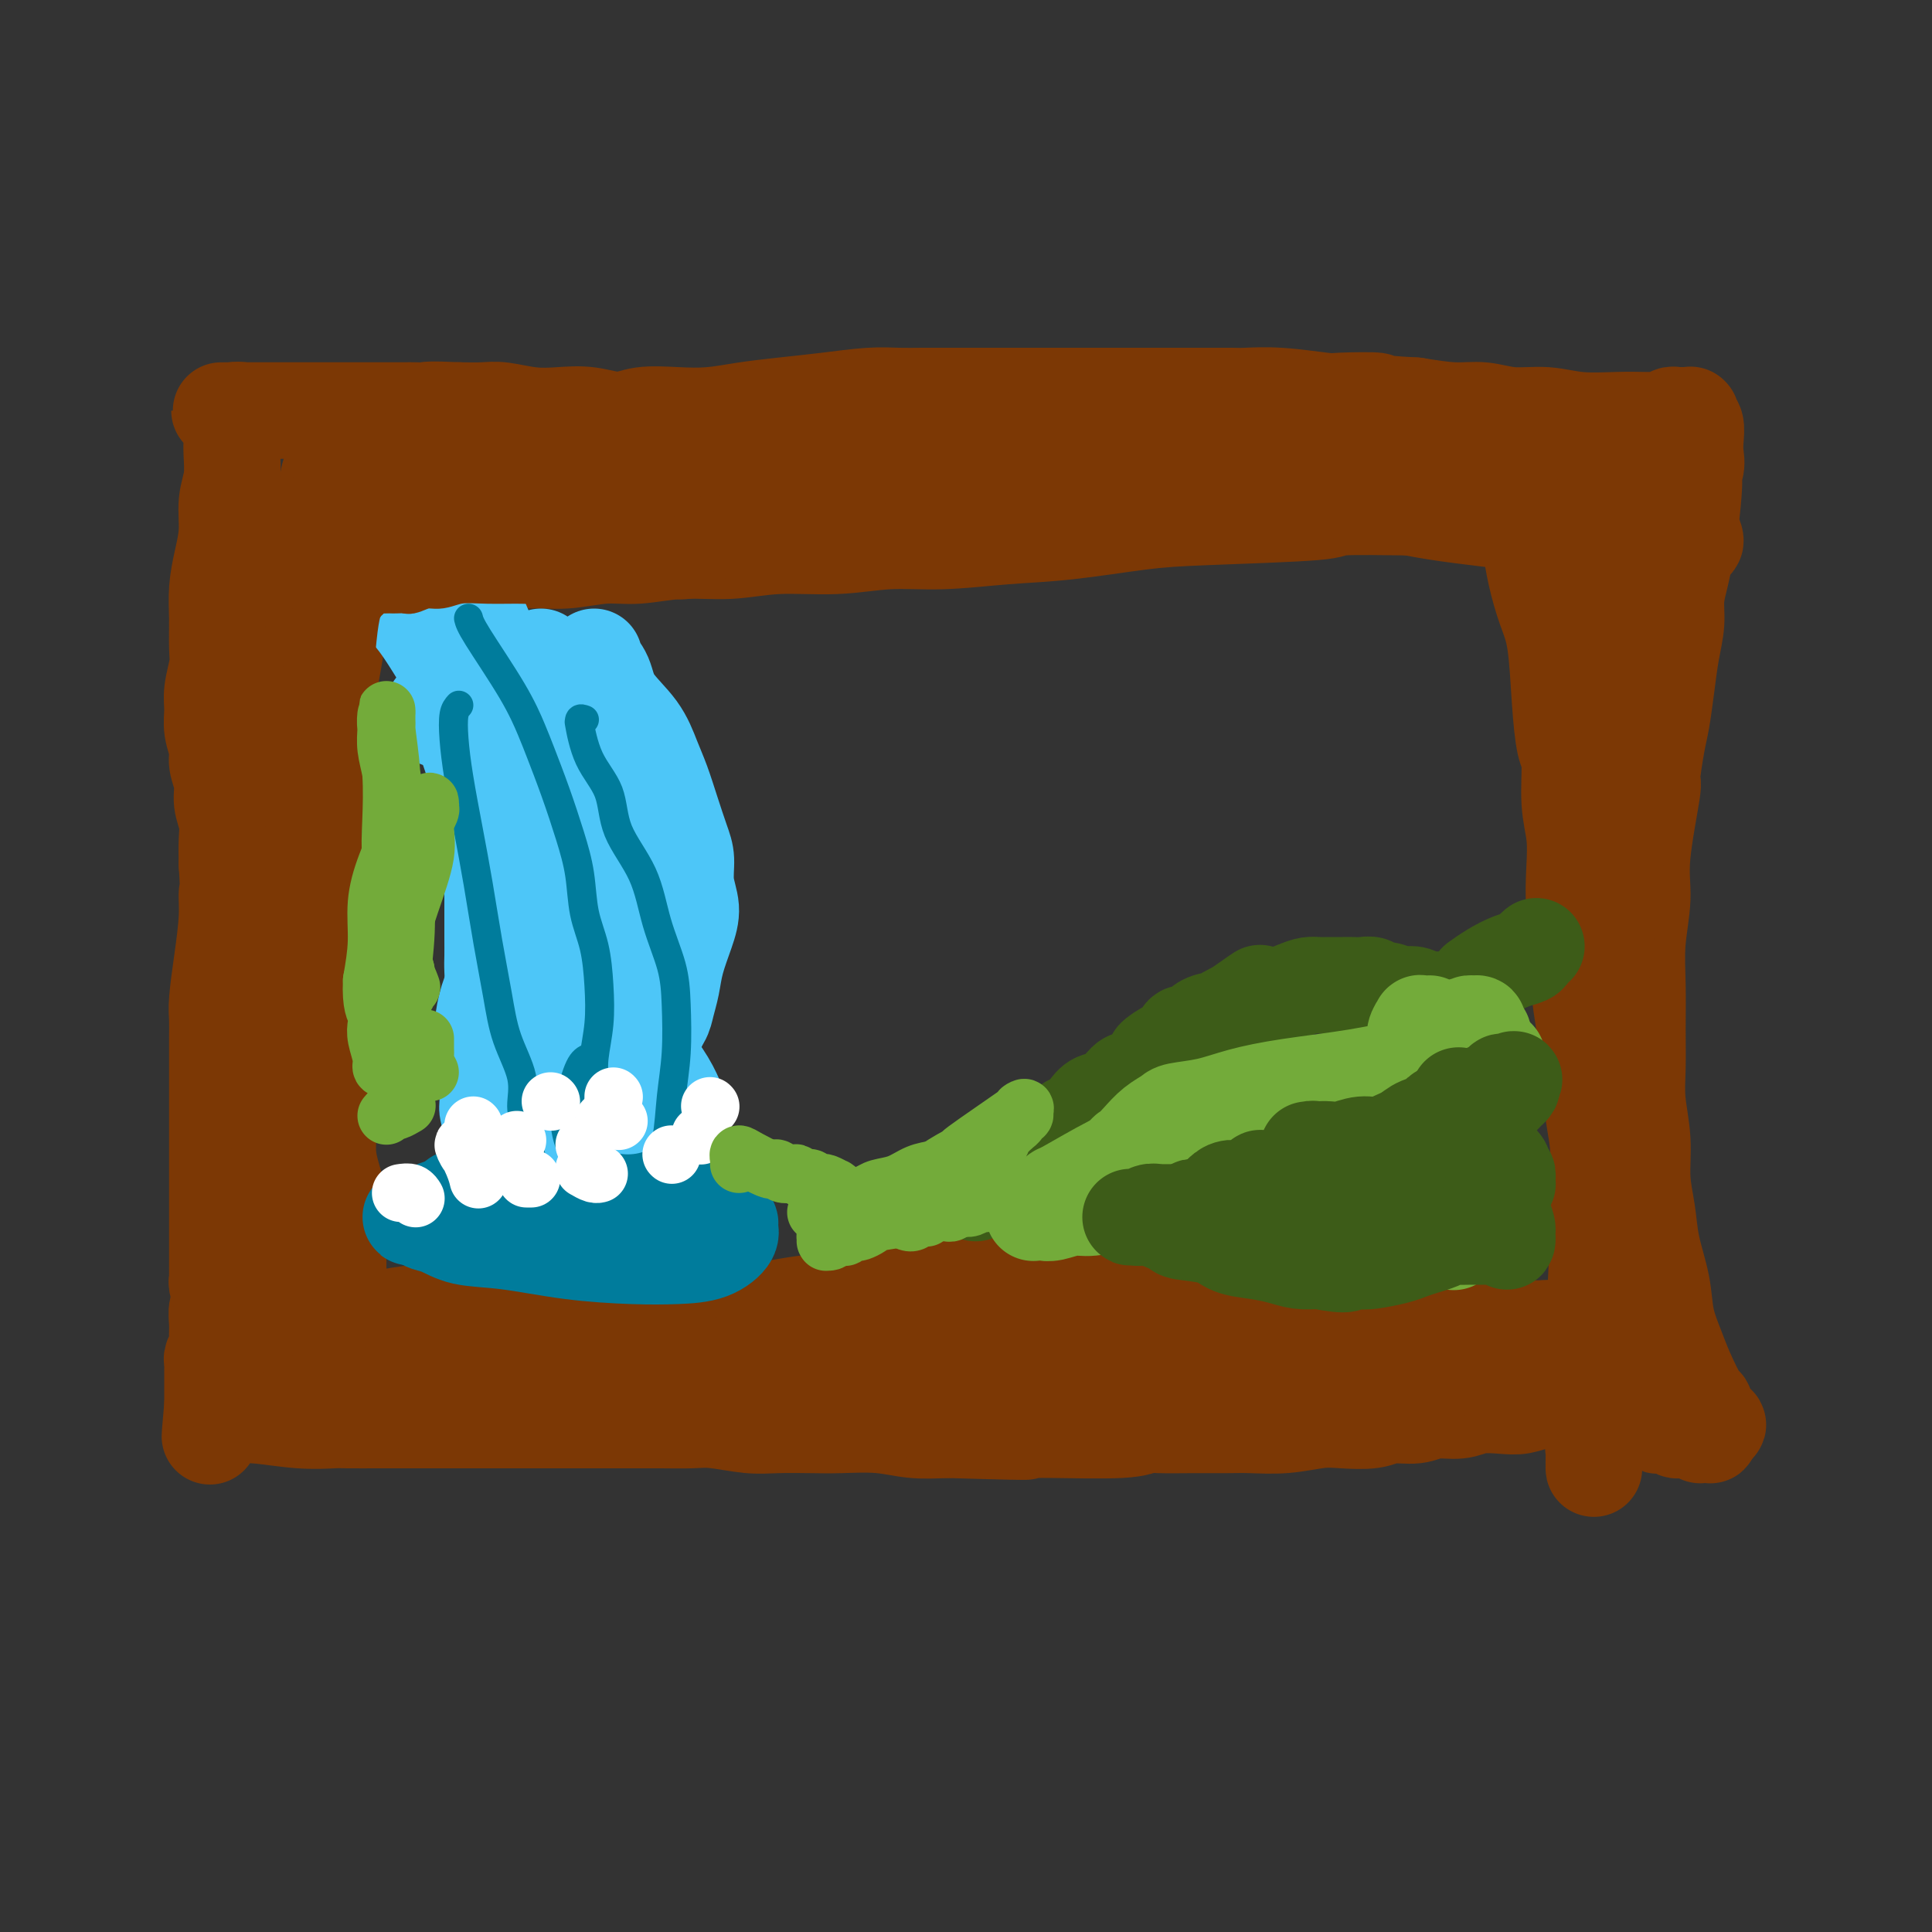 <svg viewBox='0 0 400 400' version='1.1' xmlns='http://www.w3.org/2000/svg' xmlns:xlink='http://www.w3.org/1999/xlink'><rect x="0" y="0" width="400" height="400" fill="#333333" stroke="none"/><g fill='none' stroke='#7C3805' stroke-width='20' stroke-linecap='round' stroke-linejoin='round'><path d='M69,97c-0.364,0.339 -0.727,0.678 -1,2c-0.273,1.322 -0.455,3.626 -1,6c-0.545,2.374 -1.452,4.818 -2,7c-0.548,2.182 -0.738,4.102 -1,6c-0.262,1.898 -0.596,3.772 -1,5c-0.404,1.228 -0.879,1.809 -1,3c-0.121,1.191 0.112,2.992 0,5c-0.112,2.008 -0.570,4.224 -1,6c-0.430,1.776 -0.834,3.113 -1,5c-0.166,1.887 -0.096,4.324 0,6c0.096,1.676 0.218,2.591 0,4c-0.218,1.409 -0.774,3.313 -1,5c-0.226,1.687 -0.121,3.156 0,5c0.121,1.844 0.258,4.061 0,6c-0.258,1.939 -0.910,3.598 -1,5c-0.090,1.402 0.383,2.545 0,4c-0.383,1.455 -1.622,3.221 -2,5c-0.378,1.779 0.106,3.571 0,5c-0.106,1.429 -0.803,2.496 -1,4c-0.197,1.504 0.106,3.445 0,5c-0.106,1.555 -0.619,2.723 -1,4c-0.381,1.277 -0.628,2.662 -1,4c-0.372,1.338 -0.869,2.630 -1,4c-0.131,1.370 0.106,2.820 0,4c-0.106,1.180 -0.553,2.090 -1,3'/><path d='M51,215c-1.701,14.740 -0.455,7.089 0,5c0.455,-2.089 0.119,1.384 0,4c-0.119,2.616 -0.022,4.376 0,6c0.022,1.624 -0.032,3.112 0,4c0.032,0.888 0.149,1.177 0,2c-0.149,0.823 -0.564,2.180 -1,4c-0.436,1.820 -0.891,4.103 -1,6c-0.109,1.897 0.130,3.408 0,5c-0.130,1.592 -0.627,3.265 -1,5c-0.373,1.735 -0.622,3.531 -1,5c-0.378,1.469 -0.886,2.610 -1,4c-0.114,1.390 0.167,3.030 0,4c-0.167,0.970 -0.780,1.272 -1,2c-0.220,0.728 -0.045,1.883 0,3c0.045,1.117 -0.041,2.198 0,3c0.041,0.802 0.207,1.327 0,2c-0.207,0.673 -0.788,1.493 -1,2c-0.212,0.507 -0.057,0.699 0,1c0.057,0.301 0.015,0.710 0,1c-0.015,0.290 -0.004,0.460 0,1c0.004,0.540 0.001,1.450 0,2c-0.001,0.550 -0.000,0.740 0,1c0.000,0.260 0.000,0.591 0,1c-0.000,0.409 -0.000,0.898 0,1c0.000,0.102 0.000,-0.183 0,0c-0.000,0.183 -0.000,0.832 0,1c0.000,0.168 0.000,-0.147 0,0c-0.000,0.147 -0.000,0.756 0,1c0.000,0.244 0.000,0.122 0,0'/><path d='M44,291c-1.070,11.983 -0.246,3.942 0,1c0.246,-2.942 -0.086,-0.784 0,0c0.086,0.784 0.591,0.195 1,0c0.409,-0.195 0.722,0.004 1,0c0.278,-0.004 0.523,-0.211 1,0c0.477,0.211 1.188,0.841 2,1c0.812,0.159 1.726,-0.154 4,0c2.274,0.154 5.908,0.773 9,1c3.092,0.227 5.640,0.061 7,0c1.360,-0.061 1.531,-0.016 3,0c1.469,0.016 4.237,0.004 7,0c2.763,-0.004 5.522,-0.001 8,0c2.478,0.001 4.675,0.000 7,0c2.325,-0.000 4.778,-0.000 7,0c2.222,0.000 4.214,0.000 6,0c1.786,-0.000 3.366,0.000 5,0c1.634,-0.000 3.324,-0.000 5,0c1.676,0.000 3.340,0.000 5,0c1.660,-0.000 3.316,-0.001 5,0c1.684,0.001 3.398,0.004 5,0c1.602,-0.004 3.094,-0.015 5,0c1.906,0.015 4.228,0.057 6,0c1.772,-0.057 2.995,-0.211 5,0c2.005,0.211 4.793,0.788 7,1c2.207,0.212 3.834,0.061 6,0c2.166,-0.061 4.870,-0.030 7,0c2.130,0.030 3.684,0.060 6,0c2.316,-0.060 5.393,-0.208 8,0c2.607,0.208 4.745,0.774 7,1c2.255,0.226 4.628,0.113 7,0'/><path d='M196,296c25.821,0.772 14.375,0.203 11,0c-3.375,-0.203 1.322,-0.040 4,0c2.678,0.040 3.337,-0.042 7,0c3.663,0.042 10.331,0.207 14,0c3.669,-0.207 4.338,-0.788 5,-1c0.662,-0.212 1.318,-0.056 3,0c1.682,0.056 4.389,0.011 7,0c2.611,-0.011 5.126,0.011 7,0c1.874,-0.011 3.107,-0.054 5,0c1.893,0.054 4.448,0.207 7,0c2.552,-0.207 5.102,-0.772 7,-1c1.898,-0.228 3.142,-0.118 5,0c1.858,0.118 4.328,0.243 6,0c1.672,-0.243 2.546,-0.853 4,-1c1.454,-0.147 3.487,0.171 5,0c1.513,-0.171 2.505,-0.829 4,-1c1.495,-0.171 3.494,0.147 5,0c1.506,-0.147 2.519,-0.757 4,-1c1.481,-0.243 3.431,-0.118 5,0c1.569,0.118 2.755,0.228 4,0c1.245,-0.228 2.547,-0.793 4,-1c1.453,-0.207 3.058,-0.057 4,0c0.942,0.057 1.223,0.019 2,0c0.777,-0.019 2.050,-0.019 3,0c0.950,0.019 1.578,0.058 2,0c0.422,-0.058 0.639,-0.212 1,0c0.361,0.212 0.868,0.789 1,1c0.132,0.211 -0.109,0.057 0,0c0.109,-0.057 0.568,-0.015 1,0c0.432,0.015 0.838,0.004 1,0c0.162,-0.004 0.081,-0.002 0,0'/><path d='M334,291c21.527,-0.552 6.344,0.569 1,1c-5.344,0.431 -0.851,0.172 1,0c1.851,-0.172 1.059,-0.257 1,0c-0.059,0.257 0.614,0.857 1,1c0.386,0.143 0.484,-0.172 1,0c0.516,0.172 1.452,0.830 2,1c0.548,0.170 0.710,-0.147 1,0c0.290,0.147 0.707,0.757 1,1c0.293,0.243 0.461,0.118 1,0c0.539,-0.118 1.450,-0.228 2,0c0.550,0.228 0.740,0.793 1,1c0.260,0.207 0.591,0.056 1,0c0.409,-0.056 0.897,-0.016 1,0c0.103,0.016 -0.179,0.008 0,0c0.179,-0.008 0.817,-0.016 1,0c0.183,0.016 -0.091,0.057 0,0c0.091,-0.057 0.545,-0.211 1,0c0.455,0.211 0.910,0.788 1,1c0.090,0.212 -0.186,0.058 0,0c0.186,-0.058 0.835,-0.019 1,0c0.165,0.019 -0.152,0.020 0,0c0.152,-0.020 0.773,-0.061 1,0c0.227,0.061 0.061,0.222 0,0c-0.061,-0.222 -0.016,-0.829 0,-1c0.016,-0.171 0.005,0.094 0,0c-0.005,-0.094 -0.002,-0.547 0,-1'/><path d='M354,295c3.156,0.419 1.046,-0.533 0,-1c-1.046,-0.467 -1.028,-0.447 -1,-1c0.028,-0.553 0.067,-1.678 0,-2c-0.067,-0.322 -0.240,0.161 -1,-1c-0.760,-1.161 -2.105,-3.964 -3,-6c-0.895,-2.036 -1.339,-3.305 -2,-5c-0.661,-1.695 -1.540,-3.815 -2,-6c-0.460,-2.185 -0.500,-4.433 -1,-7c-0.500,-2.567 -1.458,-5.451 -2,-8c-0.542,-2.549 -0.667,-4.762 -1,-7c-0.333,-2.238 -0.874,-4.500 -1,-7c-0.126,-2.500 0.163,-5.239 0,-8c-0.163,-2.761 -0.777,-5.543 -1,-8c-0.223,-2.457 -0.055,-4.588 0,-7c0.055,-2.412 -0.001,-5.105 0,-8c0.001,-2.895 0.061,-5.993 0,-9c-0.061,-3.007 -0.241,-5.924 0,-9c0.241,-3.076 0.905,-6.311 1,-9c0.095,-2.689 -0.378,-4.831 0,-9c0.378,-4.169 1.607,-10.363 2,-13c0.393,-2.637 -0.050,-1.715 0,-3c0.050,-1.285 0.592,-4.776 1,-7c0.408,-2.224 0.683,-3.181 1,-5c0.317,-1.819 0.676,-4.499 1,-7c0.324,-2.501 0.612,-4.824 1,-7c0.388,-2.176 0.878,-4.205 1,-6c0.122,-1.795 -0.122,-3.358 0,-5c0.122,-1.642 0.610,-3.365 1,-5c0.390,-1.635 0.683,-3.181 1,-5c0.317,-1.819 0.659,-3.909 1,-6'/><path d='M350,108c1.487,-12.630 0.203,-9.706 0,-9c-0.203,0.706 0.674,-0.806 1,-2c0.326,-1.194 0.101,-2.072 0,-3c-0.101,-0.928 -0.080,-1.908 0,-3c0.080,-1.092 0.218,-2.296 0,-3c-0.218,-0.704 -0.791,-0.907 -1,-1c-0.209,-0.093 -0.055,-0.078 0,0c0.055,0.078 0.011,0.217 0,0c-0.011,-0.217 0.012,-0.790 0,-1c-0.012,-0.210 -0.060,-0.056 0,0c0.060,0.056 0.227,0.015 0,0c-0.227,-0.015 -0.848,-0.004 -1,0c-0.152,0.004 0.167,-0.000 0,0c-0.167,0.000 -0.818,0.004 -1,0c-0.182,-0.004 0.107,-0.015 0,0c-0.107,0.015 -0.609,0.057 -1,0c-0.391,-0.057 -0.669,-0.211 -1,0c-0.331,0.211 -0.714,0.788 -1,1c-0.286,0.212 -0.476,0.058 -1,0c-0.524,-0.058 -1.383,-0.020 -2,0c-0.617,0.020 -0.992,0.020 -2,0c-1.008,-0.020 -2.649,-0.062 -5,0c-2.351,0.062 -5.413,0.228 -8,0c-2.587,-0.228 -4.699,-0.848 -7,-1c-2.301,-0.152 -4.792,0.166 -7,0c-2.208,-0.166 -4.133,-0.814 -6,-1c-1.867,-0.186 -3.676,0.090 -6,0c-2.324,-0.090 -5.162,-0.545 -8,-1'/><path d='M293,84c-10.084,-0.532 -7.293,-0.860 -8,-1c-0.707,-0.140 -4.910,-0.090 -7,0c-2.090,0.090 -2.065,0.220 -4,0c-1.935,-0.220 -5.828,-0.791 -9,-1c-3.172,-0.209 -5.623,-0.056 -7,0c-1.377,0.056 -1.681,0.015 -3,0c-1.319,-0.015 -3.652,-0.004 -6,0c-2.348,0.004 -4.712,0.001 -7,0c-2.288,-0.001 -4.500,-0.000 -7,0c-2.500,0.000 -5.287,0.000 -8,0c-2.713,-0.000 -5.351,-0.000 -8,0c-2.649,0.000 -5.309,0.000 -8,0c-2.691,-0.000 -5.412,-0.001 -8,0c-2.588,0.001 -5.042,0.003 -7,0c-1.958,-0.003 -3.420,-0.012 -5,0c-1.580,0.012 -3.278,0.044 -5,0c-1.722,-0.044 -3.470,-0.166 -6,0c-2.530,0.166 -5.843,0.619 -9,1c-3.157,0.381 -6.157,0.689 -9,1c-2.843,0.311 -5.529,0.624 -8,1c-2.471,0.376 -4.729,0.815 -7,1c-2.271,0.185 -4.556,0.116 -7,0c-2.444,-0.116 -5.047,-0.279 -7,0c-1.953,0.279 -3.257,0.999 -5,1c-1.743,0.001 -3.924,-0.718 -6,-1c-2.076,-0.282 -4.045,-0.128 -6,0c-1.955,0.128 -3.895,0.230 -6,0c-2.105,-0.230 -4.374,-0.793 -6,-1c-1.626,-0.207 -2.607,-0.059 -4,0c-1.393,0.059 -3.196,0.030 -5,0'/><path d='M95,85c-6.591,-0.309 -6.567,-0.083 -7,0c-0.433,0.083 -1.322,0.022 -2,0c-0.678,-0.022 -1.145,-0.006 -3,0c-1.855,0.006 -5.097,0.002 -7,0c-1.903,-0.002 -2.467,-0.000 -3,0c-0.533,0.000 -1.036,0.000 -2,0c-0.964,-0.000 -2.390,-0.000 -3,0c-0.610,0.000 -0.405,0.000 -1,0c-0.595,-0.000 -1.990,-0.000 -3,0c-1.010,0.000 -1.636,0.000 -2,0c-0.364,-0.000 -0.465,-0.000 -1,0c-0.535,0.000 -1.505,0.000 -2,0c-0.495,-0.000 -0.515,-0.000 -1,0c-0.485,0.000 -1.436,0.000 -2,0c-0.564,-0.000 -0.742,-0.000 -1,0c-0.258,0.000 -0.595,0.000 -1,0c-0.405,-0.000 -0.878,-0.000 -1,0c-0.122,0.000 0.107,0.000 0,0c-0.107,-0.000 -0.549,-0.000 -1,0c-0.451,0.000 -0.909,0.000 -1,0c-0.091,-0.000 0.186,-0.000 0,0c-0.186,0.000 -0.833,0.000 -1,0c-0.167,-0.000 0.147,-0.000 0,0c-0.147,0.000 -0.756,0.000 -1,0c-0.244,-0.000 -0.122,0.000 0,0'/><path d='M49,85c-7.056,0.018 -1.694,0.061 0,0c1.694,-0.061 -0.278,-0.228 -1,0c-0.722,0.228 -0.193,0.852 0,1c0.193,0.148 0.052,-0.179 0,0c-0.052,0.179 -0.014,0.864 0,1c0.014,0.136 0.005,-0.278 0,0c-0.005,0.278 -0.005,1.248 0,2c0.005,0.752 0.016,1.287 0,2c-0.016,0.713 -0.060,1.602 0,3c0.060,1.398 0.222,3.303 0,5c-0.222,1.697 -0.830,3.186 -1,5c-0.170,1.814 0.098,3.952 0,6c-0.098,2.048 -0.561,4.006 -1,6c-0.439,1.994 -0.854,4.024 -1,6c-0.146,1.976 -0.025,3.897 0,6c0.025,2.103 -0.047,4.389 0,6c0.047,1.611 0.213,2.546 0,4c-0.213,1.454 -0.804,3.427 -1,5c-0.196,1.573 0.004,2.745 0,4c-0.004,1.255 -0.212,2.593 0,4c0.212,1.407 0.845,2.883 1,4c0.155,1.117 -0.169,1.876 0,3c0.169,1.124 0.830,2.613 1,4c0.170,1.387 -0.150,2.671 0,4c0.150,1.329 0.771,2.704 1,4c0.229,1.296 0.065,2.513 0,4c-0.065,1.487 -0.033,3.243 0,5'/><path d='M47,179c0.452,6.740 0.083,5.590 0,6c-0.083,0.410 0.121,2.380 0,5c-0.121,2.620 -0.568,5.889 -1,9c-0.432,3.111 -0.848,6.064 -1,8c-0.152,1.936 -0.041,2.856 0,4c0.041,1.144 0.011,2.514 0,4c-0.011,1.486 -0.003,3.089 0,5c0.003,1.911 0.001,4.130 0,6c-0.001,1.870 -0.000,3.392 0,5c0.000,1.608 0.000,3.301 0,5c-0.000,1.699 -0.000,3.402 0,5c0.000,1.598 0.000,3.089 0,5c-0.000,1.911 -0.000,4.242 0,6c0.000,1.758 0.000,2.944 0,4c-0.000,1.056 -0.001,1.984 0,3c0.001,1.016 0.004,2.121 0,3c-0.004,0.879 -0.015,1.531 0,2c0.015,0.469 0.057,0.756 0,1c-0.057,0.244 -0.212,0.447 0,1c0.212,0.553 0.793,1.458 1,2c0.207,0.542 0.041,0.722 0,1c-0.041,0.278 0.041,0.655 0,1c-0.041,0.345 -0.207,0.660 0,1c0.207,0.340 0.788,0.707 1,1c0.212,0.293 0.057,0.512 0,1c-0.057,0.488 -0.015,1.244 0,2c0.015,0.756 0.004,1.512 0,2c-0.004,0.488 -0.001,0.708 0,1c0.001,0.292 0.000,0.655 0,1c-0.000,0.345 -0.000,0.673 0,1'/><path d='M47,280c-0.060,15.631 -0.208,4.208 0,0c0.208,-4.208 0.774,-1.202 1,0c0.226,1.202 0.113,0.601 0,0'/><path d='M72,92c-0.001,0.498 -0.003,0.997 0,2c0.003,1.003 0.009,2.512 0,4c-0.009,1.488 -0.034,2.957 0,5c0.034,2.043 0.125,4.660 0,8c-0.125,3.340 -0.468,7.402 -1,12c-0.532,4.598 -1.253,9.730 -2,14c-0.747,4.270 -1.521,7.677 -2,13c-0.479,5.323 -0.664,12.562 -1,16c-0.336,3.438 -0.822,3.074 -1,5c-0.178,1.926 -0.049,6.140 0,9c0.049,2.860 0.016,4.365 0,6c-0.016,1.635 -0.016,3.401 0,6c0.016,2.599 0.047,6.030 0,9c-0.047,2.970 -0.172,5.477 0,8c0.172,2.523 0.642,5.062 1,8c0.358,2.938 0.604,6.274 1,9c0.396,2.726 0.943,4.841 1,7c0.057,2.159 -0.377,4.362 0,7c0.377,2.638 1.565,5.710 2,8c0.435,2.290 0.117,3.798 0,6c-0.117,2.202 -0.031,5.097 0,7c0.031,1.903 0.008,2.813 0,4c-0.008,1.187 -0.001,2.650 0,4c0.001,1.350 -0.002,2.585 0,4c0.002,1.415 0.011,3.008 0,4c-0.011,0.992 -0.041,1.382 0,2c0.041,0.618 0.155,1.462 0,2c-0.155,0.538 -0.577,0.769 -1,1'/><path d='M69,282c0.618,17.339 0.161,5.185 0,1c-0.161,-4.185 -0.028,-0.401 0,1c0.028,1.401 -0.049,0.418 0,0c0.049,-0.418 0.223,-0.270 0,0c-0.223,0.270 -0.844,0.661 -1,1c-0.156,0.339 0.154,0.627 0,1c-0.154,0.373 -0.772,0.831 -1,1c-0.228,0.169 -0.065,0.048 0,0c0.065,-0.048 0.033,-0.024 0,0'/><path d='M52,247c0.854,0.312 1.708,0.624 3,4c1.292,3.376 3.022,9.816 4,15c0.978,5.184 1.204,9.112 1,11c-0.204,1.888 -0.839,1.735 -1,2c-0.161,0.265 0.153,0.947 0,2c-0.153,1.053 -0.772,2.476 -1,3c-0.228,0.524 -0.065,0.150 0,0c0.065,-0.150 0.033,-0.075 0,0'/><path d='M318,105c-0.427,0.025 -0.855,0.049 -1,1c-0.145,0.951 -0.008,2.828 0,4c0.008,1.172 -0.114,1.639 0,3c0.114,1.361 0.464,3.614 1,6c0.536,2.386 1.258,4.903 2,7c0.742,2.097 1.504,3.774 2,7c0.496,3.226 0.725,8.002 1,12c0.275,3.998 0.596,7.217 1,9c0.404,1.783 0.892,2.130 1,4c0.108,1.870 -0.163,5.263 0,8c0.163,2.737 0.761,4.816 1,7c0.239,2.184 0.120,4.471 0,7c-0.120,2.529 -0.239,5.298 0,8c0.239,2.702 0.837,5.337 1,8c0.163,2.663 -0.110,5.352 0,8c0.110,2.648 0.603,5.253 1,8c0.397,2.747 0.698,5.635 1,9c0.302,3.365 0.604,7.205 1,10c0.396,2.795 0.887,4.544 1,8c0.113,3.456 -0.151,8.619 0,11c0.151,2.381 0.716,1.978 1,4c0.284,2.022 0.286,6.467 0,10c-0.286,3.533 -0.860,6.153 -1,9c-0.140,2.847 0.155,5.920 0,9c-0.155,3.080 -0.758,6.166 -1,8c-0.242,1.834 -0.121,2.417 0,3'/><path d='M330,293c-0.309,7.457 -0.083,6.600 0,7c0.083,0.400 0.023,2.057 0,3c-0.023,0.943 -0.007,1.173 0,1c0.007,-0.173 0.006,-0.749 0,-1c-0.006,-0.251 -0.016,-0.179 0,-1c0.016,-0.821 0.057,-2.536 0,-7c-0.057,-4.464 -0.210,-11.677 0,-19c0.210,-7.323 0.785,-14.754 1,-23c0.215,-8.246 0.069,-17.305 0,-25c-0.069,-7.695 -0.060,-14.027 0,-24c0.060,-9.973 0.173,-23.588 0,-30c-0.173,-6.412 -0.631,-5.621 -1,-8c-0.369,-2.379 -0.650,-7.929 -1,-12c-0.350,-4.071 -0.770,-6.662 -1,-9c-0.230,-2.338 -0.270,-4.422 0,-7c0.270,-2.578 0.849,-5.651 1,-7c0.151,-1.349 -0.126,-0.976 0,-2c0.126,-1.024 0.653,-3.446 1,-6c0.347,-2.554 0.512,-5.241 1,-8c0.488,-2.759 1.298,-5.591 2,-8c0.702,-2.409 1.297,-4.397 2,-6c0.703,-1.603 1.513,-2.823 2,-4c0.487,-1.177 0.652,-2.312 1,-3c0.348,-0.688 0.878,-0.930 1,-1c0.122,-0.070 -0.163,0.032 0,0c0.163,-0.032 0.776,-0.196 1,0c0.224,0.196 0.060,0.754 0,1c-0.060,0.246 -0.016,0.182 0,0c0.016,-0.182 0.005,-0.480 0,1c-0.005,1.480 -0.002,4.740 0,8'/><path d='M340,103c0.365,3.219 0.278,6.766 0,12c-0.278,5.234 -0.748,12.155 -1,17c-0.252,4.845 -0.288,7.613 -1,15c-0.712,7.387 -2.101,19.392 -3,27c-0.899,7.608 -1.309,10.817 -2,16c-0.691,5.183 -1.664,12.339 -2,18c-0.336,5.661 -0.033,9.826 0,14c0.033,4.174 -0.202,8.356 0,12c0.202,3.644 0.842,6.749 1,9c0.158,2.251 -0.165,3.649 0,5c0.165,1.351 0.819,2.654 1,4c0.181,1.346 -0.109,2.735 0,4c0.109,1.265 0.618,2.405 1,4c0.382,1.595 0.638,3.646 1,5c0.362,1.354 0.829,2.013 1,3c0.171,0.987 0.046,2.302 0,3c-0.046,0.698 -0.013,0.779 0,1c0.013,0.221 0.004,0.581 0,1c-0.004,0.419 -0.004,0.897 0,1c0.004,0.103 0.013,-0.169 0,0c-0.013,0.169 -0.047,0.777 0,1c0.047,0.223 0.176,0.060 0,0c-0.176,-0.060 -0.655,-0.016 -1,0c-0.345,0.016 -0.554,0.004 -1,0c-0.446,-0.004 -1.127,-0.001 -2,0c-0.873,0.001 -1.936,0.001 -3,0'/><path d='M329,275c-2.289,0.158 -4.513,0.052 -6,0c-1.487,-0.052 -2.239,-0.052 -3,0c-0.761,0.052 -1.532,0.155 -4,0c-2.468,-0.155 -6.634,-0.567 -9,-1c-2.366,-0.433 -2.932,-0.886 -4,-1c-1.068,-0.114 -2.636,0.110 -4,0c-1.364,-0.110 -2.522,-0.555 -4,-1c-1.478,-0.445 -3.275,-0.889 -5,-1c-1.725,-0.111 -3.379,0.110 -5,0c-1.621,-0.110 -3.208,-0.552 -5,-1c-1.792,-0.448 -3.790,-0.904 -6,-1c-2.210,-0.096 -4.633,0.167 -7,0c-2.367,-0.167 -4.677,-0.763 -7,-1c-2.323,-0.237 -4.660,-0.115 -7,0c-2.340,0.115 -4.681,0.223 -7,0c-2.319,-0.223 -4.614,-0.778 -7,-1c-2.386,-0.222 -4.864,-0.112 -7,0c-2.136,0.112 -3.929,0.226 -6,0c-2.071,-0.226 -4.419,-0.791 -7,-1c-2.581,-0.209 -5.395,-0.063 -8,0c-2.605,0.063 -4.999,0.044 -8,0c-3.001,-0.044 -6.607,-0.114 -10,0c-3.393,0.114 -6.571,0.412 -10,1c-3.429,0.588 -7.107,1.466 -10,2c-2.893,0.534 -5.001,0.724 -7,1c-1.999,0.276 -3.889,0.637 -6,1c-2.111,0.363 -4.442,0.726 -7,1c-2.558,0.274 -5.343,0.458 -8,1c-2.657,0.542 -5.188,1.440 -8,2c-2.812,0.560 -5.906,0.780 -9,1'/><path d='M128,276c-11.376,1.534 -7.314,0.370 -7,0c0.314,-0.370 -3.118,0.055 -5,0c-1.882,-0.055 -2.215,-0.590 -4,-1c-1.785,-0.410 -5.022,-0.695 -7,-1c-1.978,-0.305 -2.696,-0.632 -5,-1c-2.304,-0.368 -6.194,-0.779 -8,-1c-1.806,-0.221 -1.527,-0.253 -3,0c-1.473,0.253 -4.697,0.790 -6,1c-1.303,0.210 -0.683,0.094 -2,0c-1.317,-0.094 -4.570,-0.165 -7,0c-2.430,0.165 -4.038,0.566 -6,1c-1.962,0.434 -4.279,0.901 -6,1c-1.721,0.099 -2.845,-0.170 -4,0c-1.155,0.170 -2.340,0.779 -3,1c-0.660,0.221 -0.793,0.055 -1,0c-0.207,-0.055 -0.487,0.002 -1,0c-0.513,-0.002 -1.258,-0.064 -1,0c0.258,0.064 1.518,0.253 2,0c0.482,-0.253 0.186,-0.947 2,-1c1.814,-0.053 5.737,0.535 11,0c5.263,-0.535 11.865,-2.192 18,-3c6.135,-0.808 11.801,-0.765 17,-1c5.199,-0.235 9.929,-0.748 15,-1c5.071,-0.252 10.483,-0.245 16,0c5.517,0.245 11.139,0.726 16,1c4.861,0.274 8.960,0.341 13,1c4.040,0.659 8.021,1.908 12,3c3.979,1.092 7.956,2.025 12,3c4.044,0.975 8.155,1.993 12,3c3.845,1.007 7.422,2.004 11,3'/><path d='M209,284c10.920,2.025 14.721,1.089 17,1c2.279,-0.089 3.036,0.671 6,1c2.964,0.329 8.135,0.228 17,0c8.865,-0.228 21.425,-0.583 27,-1c5.575,-0.417 4.164,-0.897 6,-1c1.836,-0.103 6.918,0.173 11,0c4.082,-0.173 7.163,-0.793 10,-1c2.837,-0.207 5.431,-0.002 8,0c2.569,0.002 5.115,-0.199 7,0c1.885,0.199 3.111,0.798 4,1c0.889,0.202 1.442,0.009 2,0c0.558,-0.009 1.120,0.168 1,0c-0.120,-0.168 -0.924,-0.681 -1,-1c-0.076,-0.319 0.574,-0.446 -2,-1c-2.574,-0.554 -8.374,-1.536 -14,-2c-5.626,-0.464 -11.079,-0.411 -17,0c-5.921,0.411 -12.309,1.180 -19,2c-6.691,0.820 -13.683,1.691 -20,2c-6.317,0.309 -11.957,0.058 -17,0c-5.043,-0.058 -9.488,0.079 -17,0c-7.512,-0.079 -18.092,-0.372 -28,0c-9.908,0.372 -19.143,1.409 -27,2c-7.857,0.591 -14.335,0.737 -20,1c-5.665,0.263 -10.517,0.645 -14,1c-3.483,0.355 -5.596,0.684 -8,1c-2.404,0.316 -5.097,0.618 -10,1c-4.903,0.382 -12.015,0.845 -15,1c-2.985,0.155 -1.842,0.003 -3,0c-1.158,-0.003 -4.617,0.142 -7,0c-2.383,-0.142 -3.692,-0.571 -5,-1'/><path d='M81,290c-33.586,1.320 -12.550,-0.381 -5,-1c7.550,-0.619 1.616,-0.158 -1,0c-2.616,0.158 -1.912,0.011 0,0c1.912,-0.011 5.033,0.114 9,0c3.967,-0.114 8.778,-0.465 14,-1c5.222,-0.535 10.853,-1.253 16,-2c5.147,-0.747 9.811,-1.524 15,-2c5.189,-0.476 10.904,-0.653 16,-1c5.096,-0.347 9.575,-0.866 14,-1c4.425,-0.134 8.798,0.115 13,0c4.202,-0.115 8.234,-0.595 12,-1c3.766,-0.405 7.265,-0.735 11,-1c3.735,-0.265 7.705,-0.463 11,-1c3.295,-0.537 5.914,-1.412 9,-2c3.086,-0.588 6.639,-0.889 9,-1c2.361,-0.111 3.532,-0.032 4,0c0.468,0.032 0.234,0.016 0,0'/><path d='M75,118c-0.370,-0.031 -0.740,-0.061 0,0c0.740,0.061 2.589,0.214 4,0c1.411,-0.214 2.384,-0.793 4,-1c1.616,-0.207 3.875,-0.040 6,0c2.125,0.040 4.118,-0.046 6,0c1.882,0.046 3.655,0.224 6,0c2.345,-0.224 5.263,-0.849 8,-1c2.737,-0.151 5.292,0.171 8,0c2.708,-0.171 5.569,-0.834 8,-1c2.431,-0.166 4.431,0.167 7,0c2.569,-0.167 5.705,-0.833 9,-1c3.295,-0.167 6.749,0.166 10,0c3.251,-0.166 6.300,-0.832 10,-1c3.700,-0.168 8.049,0.163 12,0c3.951,-0.163 7.502,-0.821 11,-1c3.498,-0.179 6.943,0.121 11,0c4.057,-0.121 8.725,-0.662 13,-1c4.275,-0.338 8.157,-0.473 13,-1c4.843,-0.527 10.647,-1.448 15,-2c4.353,-0.552 7.256,-0.736 14,-1c6.744,-0.264 17.328,-0.607 22,-1c4.672,-0.393 3.433,-0.834 6,-1c2.567,-0.166 8.941,-0.056 14,0c5.059,0.056 8.803,0.056 13,0c4.197,-0.056 8.847,-0.170 13,0c4.153,0.170 7.811,0.623 11,1c3.189,0.377 5.911,0.679 8,1c2.089,0.321 3.544,0.660 5,1'/><path d='M342,108c11.000,0.621 6.499,0.674 5,1c-1.499,0.326 0.004,0.924 1,1c0.996,0.076 1.484,-0.372 2,0c0.516,0.372 1.058,1.562 1,2c-0.058,0.438 -0.718,0.122 -1,0c-0.282,-0.122 -0.186,-0.050 0,0c0.186,0.050 0.460,0.077 -2,0c-2.460,-0.077 -7.656,-0.258 -14,-1c-6.344,-0.742 -13.836,-2.044 -21,-3c-7.164,-0.956 -13.999,-1.566 -21,-3c-7.001,-1.434 -14.169,-3.694 -21,-5c-6.831,-1.306 -13.325,-1.660 -20,-2c-6.675,-0.340 -13.530,-0.666 -19,-1c-5.470,-0.334 -9.554,-0.674 -15,-1c-5.446,-0.326 -12.253,-0.637 -19,-1c-6.747,-0.363 -13.434,-0.777 -20,-1c-6.566,-0.223 -13.009,-0.256 -19,0c-5.991,0.256 -11.528,0.801 -17,1c-5.472,0.199 -10.880,0.054 -15,0c-4.120,-0.054 -6.954,-0.015 -10,0c-3.046,0.015 -6.306,0.008 -9,0c-2.694,-0.008 -4.823,-0.016 -7,0c-2.177,0.016 -4.401,0.057 -7,0c-2.599,-0.057 -5.574,-0.211 -8,0c-2.426,0.211 -4.302,0.789 -6,1c-1.698,0.211 -3.218,0.057 -4,0c-0.782,-0.057 -0.826,-0.015 -1,0c-0.174,0.015 -0.478,0.004 0,0c0.478,-0.004 1.739,-0.002 3,0'/><path d='M78,96c-17.454,0.131 -1.089,-0.041 9,0c10.089,0.041 13.902,0.294 17,0c3.098,-0.294 5.479,-1.134 18,-2c12.521,-0.866 35.181,-1.756 48,-2c12.819,-0.244 15.798,0.160 22,0c6.202,-0.160 15.628,-0.884 24,-1c8.372,-0.116 15.690,0.375 25,0c9.310,-0.375 20.610,-1.617 29,-2c8.390,-0.383 13.868,0.094 19,0c5.132,-0.094 9.918,-0.757 14,-1c4.082,-0.243 7.458,-0.065 10,0c2.542,0.065 4.248,0.017 5,0c0.752,-0.017 0.549,-0.005 1,0c0.451,0.005 1.558,0.001 2,0c0.442,-0.001 0.221,-0.001 0,0'/><path d='M87,112c1.549,-0.000 3.098,-0.000 5,0c1.902,0.000 4.155,0.000 7,0c2.845,-0.000 6.280,-0.001 9,0c2.720,0.001 4.724,0.004 7,0c2.276,-0.004 4.823,-0.016 7,0c2.177,0.016 3.985,0.061 6,0c2.015,-0.061 4.238,-0.226 6,0c1.762,0.226 3.064,0.845 4,1c0.936,0.155 1.505,-0.155 2,0c0.495,0.155 0.916,0.773 1,1c0.084,0.227 -0.170,0.061 0,0c0.170,-0.061 0.763,-0.017 1,0c0.237,0.017 0.119,0.009 0,0'/></g>
<g fill='none' stroke='#3D5C18' stroke-width='20' stroke-linecap='round' stroke-linejoin='round'><path d='M202,247c0.553,-0.222 1.106,-0.444 2,-1c0.894,-0.556 2.129,-1.448 3,-2c0.871,-0.552 1.378,-0.766 2,-1c0.622,-0.234 1.360,-0.490 2,-1c0.640,-0.510 1.183,-1.274 2,-2c0.817,-0.726 1.910,-1.416 3,-2c1.090,-0.584 2.178,-1.064 3,-2c0.822,-0.936 1.377,-2.329 2,-3c0.623,-0.671 1.312,-0.622 2,-1c0.688,-0.378 1.375,-1.184 2,-2c0.625,-0.816 1.188,-1.641 2,-2c0.812,-0.359 1.871,-0.252 3,-1c1.129,-0.748 2.326,-2.351 3,-3c0.674,-0.649 0.825,-0.343 2,-1c1.175,-0.657 3.375,-2.275 4,-3c0.625,-0.725 -0.324,-0.557 0,-1c0.324,-0.443 1.920,-1.499 3,-2c1.080,-0.501 1.644,-0.449 2,-1c0.356,-0.551 0.504,-1.706 1,-2c0.496,-0.294 1.340,0.272 2,0c0.660,-0.272 1.136,-1.382 2,-2c0.864,-0.618 2.117,-0.743 3,-1c0.883,-0.257 1.395,-0.645 2,-1c0.605,-0.355 1.302,-0.678 2,-1'/><path d='M256,209c8.715,-6.114 3.504,-2.398 2,-1c-1.504,1.398 0.699,0.480 2,0c1.301,-0.480 1.701,-0.521 3,-1c1.299,-0.479 3.499,-1.396 5,-2c1.501,-0.604 2.303,-0.894 3,-1c0.697,-0.106 1.289,-0.029 2,0c0.711,0.029 1.541,0.008 2,0c0.459,-0.008 0.547,-0.003 1,0c0.453,0.003 1.273,0.005 2,0c0.727,-0.005 1.362,-0.016 2,0c0.638,0.016 1.278,0.061 2,0c0.722,-0.061 1.526,-0.226 2,0c0.474,0.226 0.616,0.844 1,1c0.384,0.156 1.009,-0.151 2,0c0.991,0.151 2.350,0.758 3,1c0.650,0.242 0.593,0.118 1,0c0.407,-0.118 1.279,-0.229 2,0c0.721,0.229 1.292,0.797 2,1c0.708,0.203 1.552,0.040 2,0c0.448,-0.040 0.501,0.042 1,0c0.499,-0.042 1.444,-0.207 2,0c0.556,0.207 0.724,0.788 1,1c0.276,0.212 0.662,0.057 1,0c0.338,-0.057 0.630,-0.015 1,0c0.370,0.015 0.817,0.004 1,0c0.183,-0.004 0.101,-0.001 0,0c-0.101,0.001 -0.219,0.000 0,0c0.219,-0.000 0.777,-0.000 1,0c0.223,0.000 0.112,0.000 0,0'/><path d='M306,203c-0.241,0.172 -0.482,0.345 0,0c0.482,-0.345 1.688,-1.206 3,-2c1.312,-0.794 2.730,-1.519 4,-2c1.270,-0.481 2.393,-0.717 3,-1c0.607,-0.283 0.699,-0.612 1,-1c0.301,-0.388 0.813,-0.836 1,-1c0.187,-0.164 0.050,-0.044 0,0c-0.050,0.044 -0.014,0.013 0,0c0.014,-0.013 0.007,-0.006 0,0'/></g>
<g fill='none' stroke='#73AB3A' stroke-width='20' stroke-linecap='round' stroke-linejoin='round'><path d='M298,221c-0.367,-0.013 -0.734,-0.026 -1,0c-0.266,0.026 -0.432,0.090 -1,0c-0.568,-0.090 -1.538,-0.333 -4,0c-2.462,0.333 -6.414,1.241 -11,2c-4.586,0.759 -9.805,1.369 -14,2c-4.195,0.631 -7.368,1.284 -10,2c-2.632,0.716 -4.725,1.493 -7,2c-2.275,0.507 -4.731,0.742 -6,1c-1.269,0.258 -1.349,0.540 -2,1c-0.651,0.460 -1.873,1.098 -3,2c-1.127,0.902 -2.159,2.069 -3,3c-0.841,0.931 -1.490,1.626 -2,2c-0.510,0.374 -0.881,0.428 -1,1c-0.119,0.572 0.015,1.664 0,2c-0.015,0.336 -0.178,-0.083 0,0c0.178,0.083 0.696,0.668 1,1c0.304,0.332 0.395,0.412 2,0c1.605,-0.412 4.724,-1.316 9,-3c4.276,-1.684 9.710,-4.149 14,-6c4.290,-1.851 7.438,-3.088 10,-4c2.562,-0.912 4.539,-1.498 6,-2c1.461,-0.502 2.404,-0.920 3,-1c0.596,-0.080 0.843,0.178 1,0c0.157,-0.178 0.223,-0.792 0,-1c-0.223,-0.208 -0.734,-0.009 -1,0c-0.266,0.009 -0.288,-0.173 0,0c0.288,0.173 0.885,0.700 -1,1c-1.885,0.300 -6.253,0.371 -10,1c-3.747,0.629 -6.874,1.814 -10,3'/><path d='M257,230c-5.271,1.310 -7.947,2.585 -11,4c-3.053,1.415 -6.481,2.971 -9,4c-2.519,1.029 -4.127,1.533 -7,3c-2.873,1.467 -7.011,3.898 -9,5c-1.989,1.102 -1.829,0.873 -2,1c-0.171,0.127 -0.672,0.608 -1,1c-0.328,0.392 -0.481,0.693 -1,1c-0.519,0.307 -1.404,0.618 -2,1c-0.596,0.382 -0.903,0.834 -1,1c-0.097,0.166 0.017,0.046 0,0c-0.017,-0.046 -0.164,-0.016 0,0c0.164,0.016 0.639,0.020 1,0c0.361,-0.020 0.609,-0.062 1,0c0.391,0.062 0.926,0.228 2,0c1.074,-0.228 2.688,-0.849 4,-1c1.312,-0.151 2.322,0.170 4,0c1.678,-0.170 4.023,-0.830 6,-1c1.977,-0.170 3.585,0.150 5,0c1.415,-0.150 2.637,-0.769 4,-1c1.363,-0.231 2.868,-0.072 4,0c1.132,0.072 1.892,0.057 3,0c1.108,-0.057 2.566,-0.156 4,0c1.434,0.156 2.846,0.567 4,1c1.154,0.433 2.052,0.889 3,1c0.948,0.111 1.948,-0.124 3,0c1.052,0.124 2.158,0.607 3,1c0.842,0.393 1.421,0.697 2,1'/><path d='M267,252c2.799,0.571 2.296,-0.001 3,0c0.704,0.001 2.615,0.575 4,1c1.385,0.425 2.244,0.701 4,1c1.756,0.299 4.410,0.620 6,1c1.590,0.380 2.118,0.820 3,1c0.882,0.180 2.120,0.101 3,0c0.880,-0.101 1.402,-0.223 2,0c0.598,0.223 1.274,0.792 2,1c0.726,0.208 1.504,0.056 2,0c0.496,-0.056 0.711,-0.015 1,0c0.289,0.015 0.651,0.005 1,0c0.349,-0.005 0.686,-0.005 1,0c0.314,0.005 0.606,0.016 1,0c0.394,-0.016 0.890,-0.060 1,0c0.110,0.060 -0.167,0.224 0,0c0.167,-0.224 0.777,-0.835 1,-1c0.223,-0.165 0.059,0.116 0,0c-0.059,-0.116 -0.012,-0.628 0,-1c0.012,-0.372 -0.011,-0.602 0,-1c0.011,-0.398 0.056,-0.964 0,-2c-0.056,-1.036 -0.212,-2.543 0,-4c0.212,-1.457 0.793,-2.866 1,-4c0.207,-1.134 0.041,-1.995 0,-3c-0.041,-1.005 0.045,-2.155 0,-3c-0.045,-0.845 -0.219,-1.384 0,-2c0.219,-0.616 0.832,-1.310 1,-2c0.168,-0.690 -0.109,-1.378 0,-2c0.109,-0.622 0.602,-1.178 1,-2c0.398,-0.822 0.699,-1.911 1,-3'/><path d='M306,227c1.106,-4.980 0.871,-2.429 1,-2c0.129,0.429 0.623,-1.263 1,-2c0.377,-0.737 0.637,-0.519 1,-1c0.363,-0.481 0.828,-1.662 1,-2c0.172,-0.338 0.051,0.167 0,0c-0.051,-0.167 -0.033,-1.005 0,-1c0.033,0.005 0.080,0.852 0,1c-0.080,0.148 -0.287,-0.404 -1,0c-0.713,0.404 -1.933,1.764 -3,3c-1.067,1.236 -1.980,2.349 -3,4c-1.020,1.651 -2.148,3.840 -3,5c-0.852,1.160 -1.427,1.292 -2,2c-0.573,0.708 -1.144,1.993 -2,3c-0.856,1.007 -1.997,1.736 -3,2c-1.003,0.264 -1.867,0.064 -2,0c-0.133,-0.064 0.463,0.009 0,0c-0.463,-0.009 -1.987,-0.101 -3,0c-1.013,0.101 -1.514,0.393 -3,0c-1.486,-0.393 -3.956,-1.471 -5,-2c-1.044,-0.529 -0.662,-0.509 -1,-1c-0.338,-0.491 -1.396,-1.495 -2,-2c-0.604,-0.505 -0.754,-0.512 -1,-1c-0.246,-0.488 -0.589,-1.456 -1,-2c-0.411,-0.544 -0.892,-0.665 -1,-1c-0.108,-0.335 0.157,-0.884 0,-1c-0.157,-0.116 -0.734,0.199 -1,0c-0.266,-0.199 -0.219,-0.914 0,-1c0.219,-0.086 0.609,0.457 1,1'/><path d='M274,229c-0.585,-1.048 0.952,0.332 2,1c1.048,0.668 1.608,0.624 2,1c0.392,0.376 0.617,1.173 2,2c1.383,0.827 3.925,1.685 5,2c1.075,0.315 0.684,0.089 1,0c0.316,-0.089 1.339,-0.040 2,0c0.661,0.040 0.961,0.070 1,0c0.039,-0.070 -0.183,-0.239 0,0c0.183,0.239 0.770,0.886 1,1c0.230,0.114 0.104,-0.304 0,-1c-0.104,-0.696 -0.187,-1.670 0,-3c0.187,-1.330 0.642,-3.015 1,-5c0.358,-1.985 0.617,-4.269 1,-6c0.383,-1.731 0.890,-2.909 1,-4c0.110,-1.091 -0.177,-2.096 0,-3c0.177,-0.904 0.817,-1.707 1,-2c0.183,-0.293 -0.091,-0.076 0,0c0.091,0.076 0.548,0.011 1,0c0.452,-0.011 0.898,0.031 1,0c0.102,-0.031 -0.141,-0.135 0,0c0.141,0.135 0.668,0.510 1,1c0.332,0.490 0.471,1.096 1,2c0.529,0.904 1.447,2.108 2,3c0.553,0.892 0.740,1.472 1,2c0.260,0.528 0.592,1.003 1,2c0.408,0.997 0.891,2.516 1,3c0.109,0.484 -0.156,-0.066 0,0c0.156,0.066 0.732,0.750 1,1c0.268,0.250 0.226,0.067 0,0c-0.226,-0.067 -0.636,-0.019 -1,0c-0.364,0.019 -0.682,0.010 -1,0'/><path d='M302,226c0.254,2.222 -2.609,0.777 -5,0c-2.391,-0.777 -4.308,-0.886 -6,-1c-1.692,-0.114 -3.160,-0.234 -5,0c-1.840,0.234 -4.052,0.821 -5,1c-0.948,0.179 -0.632,-0.051 -1,0c-0.368,0.051 -1.419,0.382 -2,1c-0.581,0.618 -0.691,1.524 -1,2c-0.309,0.476 -0.817,0.523 -1,1c-0.183,0.477 -0.042,1.384 0,2c0.042,0.616 -0.016,0.939 0,1c0.016,0.061 0.104,-0.141 0,0c-0.104,0.141 -0.401,0.626 0,1c0.401,0.374 1.499,0.638 2,1c0.501,0.362 0.404,0.824 1,1c0.596,0.176 1.884,0.067 3,0c1.116,-0.067 2.059,-0.091 3,0c0.941,0.091 1.880,0.299 3,0c1.120,-0.299 2.422,-1.104 4,-2c1.578,-0.896 3.431,-1.882 5,-3c1.569,-1.118 2.852,-2.369 4,-4c1.148,-1.631 2.160,-3.641 3,-5c0.840,-1.359 1.508,-2.067 2,-3c0.492,-0.933 0.807,-2.092 1,-3c0.193,-0.908 0.263,-1.563 0,-2c-0.263,-0.437 -0.858,-0.654 -1,-1c-0.142,-0.346 0.169,-0.822 0,-1c-0.169,-0.178 -0.819,-0.058 -1,0c-0.181,0.058 0.105,0.054 0,0c-0.105,-0.054 -0.601,-0.158 -1,0c-0.399,0.158 -0.699,0.579 -1,1'/><path d='M303,213c-1.030,0.470 -2.104,1.645 -3,3c-0.896,1.355 -1.613,2.891 -2,4c-0.387,1.109 -0.443,1.790 -1,4c-0.557,2.210 -1.614,5.950 -2,8c-0.386,2.050 -0.100,2.410 0,3c0.100,0.590 0.013,1.411 0,2c-0.013,0.589 0.049,0.946 0,1c-0.049,0.054 -0.210,-0.196 0,0c0.210,0.196 0.792,0.837 1,1c0.208,0.163 0.042,-0.153 0,0c-0.042,0.153 0.041,0.774 0,1c-0.041,0.226 -0.204,0.057 0,0c0.204,-0.057 0.775,-0.001 1,0c0.225,0.001 0.103,-0.052 0,0c-0.103,0.052 -0.186,0.210 0,0c0.186,-0.210 0.642,-0.788 1,-1c0.358,-0.212 0.618,-0.057 1,0c0.382,0.057 0.886,0.015 1,0c0.114,-0.015 -0.162,-0.004 0,0c0.162,0.004 0.760,0.001 1,0c0.240,-0.001 0.120,-0.001 0,0'/></g>
<g fill='none' stroke='#3D5C18' stroke-width='20' stroke-linecap='round' stroke-linejoin='round'><path d='M303,247c-0.631,0.112 -1.261,0.223 -2,0c-0.739,-0.223 -1.586,-0.782 -2,-1c-0.414,-0.218 -0.396,-0.097 -2,0c-1.604,0.097 -4.830,0.170 -7,0c-2.170,-0.170 -3.285,-0.581 -5,-1c-1.715,-0.419 -4.032,-0.844 -6,-1c-1.968,-0.156 -3.588,-0.042 -5,0c-1.412,0.042 -2.617,0.011 -4,0c-1.383,-0.011 -2.944,-0.003 -4,0c-1.056,0.003 -1.607,0.001 -2,0c-0.393,-0.001 -0.626,-0.001 -1,0c-0.374,0.001 -0.887,0.003 -1,0c-0.113,-0.003 0.175,-0.011 0,0c-0.175,0.011 -0.813,0.041 -1,0c-0.187,-0.041 0.077,-0.152 0,0c-0.077,0.152 -0.496,0.568 -1,1c-0.504,0.432 -1.094,0.879 -2,1c-0.906,0.121 -2.129,-0.083 -3,0c-0.871,0.083 -1.392,0.452 -2,1c-0.608,0.548 -1.304,1.274 -2,2'/><path d='M251,249c-2.266,0.996 -1.933,0.985 -2,1c-0.067,0.015 -0.536,0.057 -1,0c-0.464,-0.057 -0.924,-0.211 -1,0c-0.076,0.211 0.230,0.789 0,1c-0.230,0.211 -0.997,0.056 -1,0c-0.003,-0.056 0.757,-0.011 1,0c0.243,0.011 -0.033,-0.011 0,0c0.033,0.011 0.373,0.054 1,0c0.627,-0.054 1.542,-0.207 3,0c1.458,0.207 3.460,0.774 5,1c1.540,0.226 2.616,0.112 4,0c1.384,-0.112 3.074,-0.223 5,0c1.926,0.223 4.089,0.779 6,1c1.911,0.221 3.571,0.108 5,0c1.429,-0.108 2.629,-0.211 4,0c1.371,0.211 2.914,0.736 4,1c1.086,0.264 1.714,0.267 3,0c1.286,-0.267 3.228,-0.802 4,-1c0.772,-0.198 0.374,-0.057 1,0c0.626,0.057 2.276,0.029 3,0c0.724,-0.029 0.523,-0.061 1,0c0.477,0.061 1.633,0.213 2,0c0.367,-0.213 -0.056,-0.792 0,-1c0.056,-0.208 0.592,-0.045 1,0c0.408,0.045 0.687,-0.026 1,0c0.313,0.026 0.661,0.150 1,0c0.339,-0.150 0.670,-0.575 1,-1'/><path d='M302,251c2.894,-0.412 1.128,0.057 1,0c-0.128,-0.057 1.381,-0.641 2,-1c0.619,-0.359 0.347,-0.492 1,-1c0.653,-0.508 2.231,-1.390 3,-2c0.769,-0.610 0.728,-0.947 1,-1c0.272,-0.053 0.858,0.178 1,0c0.142,-0.178 -0.158,-0.765 0,-1c0.158,-0.235 0.775,-0.120 1,0c0.225,0.120 0.057,0.243 0,0c-0.057,-0.243 -0.002,-0.853 0,-1c0.002,-0.147 -0.050,0.169 0,0c0.050,-0.169 0.203,-0.823 0,-1c-0.203,-0.177 -0.761,0.121 -1,0c-0.239,-0.121 -0.158,-0.662 0,-1c0.158,-0.338 0.392,-0.472 0,-1c-0.392,-0.528 -1.410,-1.451 -2,-2c-0.590,-0.549 -0.750,-0.724 -1,-1c-0.250,-0.276 -0.589,-0.652 -1,-1c-0.411,-0.348 -0.895,-0.667 -1,-1c-0.105,-0.333 0.168,-0.679 0,-1c-0.168,-0.321 -0.777,-0.619 -1,-1c-0.223,-0.381 -0.060,-0.847 0,-1c0.060,-0.153 0.016,0.006 0,0c-0.016,-0.006 -0.004,-0.179 0,0c0.004,0.179 0.001,0.708 0,1c-0.001,0.292 -0.000,0.346 0,1c0.000,0.654 0.000,1.907 0,3c-0.000,1.093 -0.000,2.027 0,3c0.000,0.973 0.000,1.987 0,3'/><path d='M305,244c-0.016,1.890 -0.057,1.617 0,2c0.057,0.383 0.211,1.424 0,2c-0.211,0.576 -0.789,0.687 -1,1c-0.211,0.313 -0.056,0.827 0,1c0.056,0.173 0.012,0.007 0,0c-0.012,-0.007 0.007,0.147 0,0c-0.007,-0.147 -0.040,-0.595 0,-2c0.040,-1.405 0.154,-3.767 0,-6c-0.154,-2.233 -0.577,-4.335 -1,-6c-0.423,-1.665 -0.845,-2.891 -1,-4c-0.155,-1.109 -0.041,-2.101 0,-3c0.041,-0.899 0.011,-1.704 0,-2c-0.011,-0.296 -0.003,-0.081 0,0c0.003,0.081 0.001,0.028 0,0c-0.001,-0.028 -0.001,-0.031 0,0c0.001,0.031 0.004,0.096 0,0c-0.004,-0.096 -0.015,-0.353 0,0c0.015,0.353 0.057,1.316 0,2c-0.057,0.684 -0.211,1.091 0,2c0.211,0.909 0.788,2.322 1,3c0.212,0.678 0.061,0.620 0,1c-0.061,0.380 -0.030,1.197 0,2c0.030,0.803 0.061,1.591 0,2c-0.061,0.409 -0.212,0.439 0,1c0.212,0.561 0.788,1.653 1,2c0.212,0.347 0.060,-0.051 0,0c-0.060,0.051 -0.026,0.550 0,1c0.026,0.450 0.046,0.852 0,1c-0.046,0.148 -0.156,0.042 0,0c0.156,-0.042 0.578,-0.021 1,0'/><path d='M305,244c0.496,2.555 0.237,1.442 0,1c-0.237,-0.442 -0.453,-0.212 -1,0c-0.547,0.212 -1.427,0.408 -3,0c-1.573,-0.408 -3.839,-1.419 -6,-2c-2.161,-0.581 -4.217,-0.730 -6,-1c-1.783,-0.270 -3.295,-0.660 -5,-1c-1.705,-0.340 -3.605,-0.631 -5,-1c-1.395,-0.369 -2.286,-0.817 -3,-1c-0.714,-0.183 -1.250,-0.102 -2,0c-0.750,0.102 -1.714,0.223 -2,0c-0.286,-0.223 0.105,-0.792 0,-1c-0.105,-0.208 -0.705,-0.056 -1,0c-0.295,0.056 -0.284,0.015 0,0c0.284,-0.015 0.841,-0.003 1,0c0.159,0.003 -0.079,-0.003 0,0c0.079,0.003 0.474,0.017 1,0c0.526,-0.017 1.184,-0.063 2,0c0.816,0.063 1.791,0.235 3,0c1.209,-0.235 2.651,-0.878 4,-1c1.349,-0.122 2.605,0.277 4,0c1.395,-0.277 2.931,-1.230 5,-2c2.069,-0.770 4.673,-1.358 7,-2c2.327,-0.642 4.379,-1.338 6,-2c1.621,-0.662 2.813,-1.291 4,-2c1.187,-0.709 2.370,-1.499 3,-2c0.630,-0.501 0.708,-0.712 1,-1c0.292,-0.288 0.798,-0.654 1,-1c0.202,-0.346 0.101,-0.673 0,-1'/><path d='M313,224c1.215,-1.066 -0.246,-0.230 -1,0c-0.754,0.230 -0.799,-0.147 -1,0c-0.201,0.147 -0.556,0.816 -3,2c-2.444,1.184 -6.975,2.883 -9,4c-2.025,1.117 -1.545,1.651 -2,2c-0.455,0.349 -1.847,0.512 -3,1c-1.153,0.488 -2.067,1.300 -3,2c-0.933,0.700 -1.885,1.287 -3,2c-1.115,0.713 -2.394,1.553 -3,2c-0.606,0.447 -0.541,0.501 -1,1c-0.459,0.499 -1.444,1.444 -2,2c-0.556,0.556 -0.685,0.723 -1,1c-0.315,0.277 -0.816,0.663 -1,1c-0.184,0.337 -0.049,0.627 0,1c0.049,0.373 0.013,0.831 0,1c-0.013,0.169 -0.004,0.048 0,0c0.004,-0.048 0.002,-0.024 0,0'/><path d='M280,251c-0.309,-0.431 -0.617,-0.862 -1,-1c-0.383,-0.138 -0.839,0.015 -2,0c-1.161,-0.015 -3.027,-0.200 -5,0c-1.973,0.200 -4.053,0.786 -6,1c-1.947,0.214 -3.761,0.058 -6,0c-2.239,-0.058 -4.903,-0.016 -7,0c-2.097,0.016 -3.626,0.008 -5,0c-1.374,-0.008 -2.591,-0.016 -4,0c-1.409,0.016 -3.009,0.057 -4,0c-0.991,-0.057 -1.372,-0.211 -2,0c-0.628,0.211 -1.504,0.789 -2,1c-0.496,0.211 -0.613,0.057 -1,0c-0.387,-0.057 -1.043,-0.017 -1,0c0.043,0.017 0.786,0.011 1,0c0.214,-0.011 -0.102,-0.028 0,0c0.102,0.028 0.621,0.100 1,0c0.379,-0.100 0.617,-0.374 2,0c1.383,0.374 3.912,1.396 5,2c1.088,0.604 0.734,0.792 2,1c1.266,0.208 4.151,0.438 6,1c1.849,0.562 2.661,1.457 4,2c1.339,0.543 3.204,0.733 5,1c1.796,0.267 3.522,0.610 5,1c1.478,0.390 2.708,0.826 4,1c1.292,0.174 2.646,0.087 4,0'/><path d='M273,261c6.991,1.396 5.970,0.385 6,0c0.030,-0.385 1.113,-0.145 2,0c0.887,0.145 1.578,0.194 3,0c1.422,-0.194 3.576,-0.630 5,-1c1.424,-0.370 2.119,-0.674 3,-1c0.881,-0.326 1.946,-0.676 3,-1c1.054,-0.324 2.095,-0.623 3,-1c0.905,-0.377 1.675,-0.833 2,-1c0.325,-0.167 0.204,-0.045 1,0c0.796,0.045 2.507,0.012 3,0c0.493,-0.012 -0.233,-0.003 0,0c0.233,0.003 1.424,0.001 2,0c0.576,-0.001 0.536,-0.002 1,0c0.464,0.002 1.431,0.005 2,0c0.569,-0.005 0.741,-0.018 1,0c0.259,0.018 0.605,0.068 1,0c0.395,-0.068 0.839,-0.254 1,0c0.161,0.254 0.040,0.949 0,1c-0.040,0.051 0.000,-0.542 0,-1c-0.000,-0.458 -0.041,-0.783 0,-1c0.041,-0.217 0.165,-0.328 0,-1c-0.165,-0.672 -0.619,-1.905 -1,-3c-0.381,-1.095 -0.691,-2.052 -1,-3c-0.309,-0.948 -0.619,-1.887 -1,-3c-0.381,-1.113 -0.834,-2.402 -1,-3c-0.166,-0.598 -0.045,-0.507 0,-1c0.045,-0.493 0.013,-1.569 0,-2c-0.013,-0.431 -0.006,-0.215 0,0'/><path d='M308,239c-0.083,-2.857 0.708,-1.500 1,-1c0.292,0.500 0.083,0.143 0,0c-0.083,-0.143 -0.042,-0.071 0,0'/></g>
<g fill='none' stroke='#007C9C' stroke-width='20' stroke-linecap='round' stroke-linejoin='round'><path d='M94,250c0.207,-0.138 0.413,-0.275 1,-1c0.587,-0.725 1.553,-2.037 3,-3c1.447,-0.963 3.375,-1.578 5,-2c1.625,-0.422 2.949,-0.651 4,-1c1.051,-0.349 1.830,-0.818 3,-1c1.170,-0.182 2.730,-0.077 4,0c1.270,0.077 2.249,0.126 3,0c0.751,-0.126 1.273,-0.426 3,0c1.727,0.426 4.659,1.577 6,2c1.341,0.423 1.092,0.116 1,0c-0.092,-0.116 -0.027,-0.043 0,0c0.027,0.043 0.016,0.056 0,0c-0.016,-0.056 -0.038,-0.180 0,0c0.038,0.180 0.134,0.664 0,1c-0.134,0.336 -0.500,0.525 -1,1c-0.500,0.475 -1.136,1.238 -2,2c-0.864,0.762 -1.956,1.525 -3,2c-1.044,0.475 -2.040,0.664 -3,1c-0.960,0.336 -1.884,0.819 -3,1c-1.116,0.181 -2.423,0.060 -4,0c-1.577,-0.060 -3.423,-0.057 -5,0c-1.577,0.057 -2.886,0.169 -4,0c-1.114,-0.169 -2.033,-0.620 -3,-1c-0.967,-0.380 -1.984,-0.690 -3,-1'/><path d='M96,250c-3.191,-0.467 -1.668,-0.636 -1,-1c0.668,-0.364 0.481,-0.923 0,-1c-0.481,-0.077 -1.255,0.329 1,0c2.255,-0.329 7.540,-1.394 10,-2c2.460,-0.606 2.096,-0.751 3,-1c0.904,-0.249 3.077,-0.600 5,-1c1.923,-0.400 3.595,-0.850 5,-1c1.405,-0.150 2.541,0.001 4,0c1.459,-0.001 3.241,-0.155 5,0c1.759,0.155 3.495,0.618 5,1c1.505,0.382 2.779,0.684 4,1c1.221,0.316 2.390,0.647 3,1c0.610,0.353 0.660,0.728 1,1c0.340,0.272 0.970,0.440 1,1c0.030,0.560 -0.542,1.513 -1,2c-0.458,0.487 -0.804,0.509 -2,1c-1.196,0.491 -3.242,1.452 -5,2c-1.758,0.548 -3.229,0.682 -5,1c-1.771,0.318 -3.843,0.818 -6,1c-2.157,0.182 -4.399,0.045 -7,0c-2.601,-0.045 -5.563,0.002 -8,0c-2.437,-0.002 -4.351,-0.052 -6,0c-1.649,0.052 -3.032,0.208 -4,0c-0.968,-0.208 -1.521,-0.778 -2,-1c-0.479,-0.222 -0.886,-0.097 -1,0c-0.114,0.097 0.063,0.164 0,0c-0.063,-0.164 -0.367,-0.559 0,-1c0.367,-0.441 1.407,-0.926 3,-1c1.593,-0.074 3.741,0.265 6,0c2.259,-0.265 4.630,-1.132 7,-2'/><path d='M111,250c3.871,-0.787 5.549,-0.754 8,-1c2.451,-0.246 5.675,-0.771 8,-1c2.325,-0.229 3.752,-0.164 6,0c2.248,0.164 5.319,0.425 8,1c2.681,0.575 4.974,1.462 6,2c1.026,0.538 0.786,0.726 1,1c0.214,0.274 0.883,0.633 1,1c0.117,0.367 -0.317,0.740 -1,1c-0.683,0.260 -1.614,0.406 -3,1c-1.386,0.594 -3.227,1.634 -6,2c-2.773,0.366 -6.479,0.056 -10,0c-3.521,-0.056 -6.858,0.140 -10,0c-3.142,-0.140 -6.088,-0.616 -10,-1c-3.912,-0.384 -8.790,-0.677 -11,-1c-2.210,-0.323 -1.752,-0.675 -3,-1c-1.248,-0.325 -4.202,-0.622 -6,-1c-1.798,-0.378 -2.439,-0.836 -3,-1c-0.561,-0.164 -1.042,-0.033 -1,0c0.042,0.033 0.606,-0.034 1,0c0.394,0.034 0.619,0.167 2,0c1.381,-0.167 3.918,-0.633 7,-1c3.082,-0.367 6.708,-0.634 10,-1c3.292,-0.366 6.250,-0.830 9,-1c2.750,-0.170 5.292,-0.046 8,0c2.708,0.046 5.583,0.015 8,0c2.417,-0.015 4.377,-0.012 6,0c1.623,0.012 2.909,0.034 4,0c1.091,-0.034 1.986,-0.125 3,0c1.014,0.125 2.147,0.464 3,1c0.853,0.536 1.427,1.268 2,2'/><path d='M148,252c1.464,0.650 2.625,0.777 3,1c0.375,0.223 -0.035,0.544 0,1c0.035,0.456 0.515,1.049 0,2c-0.515,0.951 -2.024,2.262 -4,3c-1.976,0.738 -4.418,0.903 -7,1c-2.582,0.097 -5.303,0.124 -9,0c-3.697,-0.124 -8.371,-0.400 -13,-1c-4.629,-0.600 -9.212,-1.524 -13,-2c-3.788,-0.476 -6.781,-0.505 -9,-1c-2.219,-0.495 -3.664,-1.456 -5,-2c-1.336,-0.544 -2.564,-0.671 -3,-1c-0.436,-0.329 -0.081,-0.861 0,-1c0.081,-0.139 -0.111,0.117 0,0c0.111,-0.117 0.525,-0.605 1,-1c0.475,-0.395 1.010,-0.698 2,-1c0.990,-0.302 2.434,-0.603 4,-1c1.566,-0.397 3.255,-0.890 5,-1c1.745,-0.110 3.547,0.163 5,0c1.453,-0.163 2.558,-0.761 3,-1c0.442,-0.239 0.221,-0.120 0,0'/></g>
<g fill='none' stroke='#4DC6F8' stroke-width='20' stroke-linecap='round' stroke-linejoin='round'><path d='M93,144c-0.190,0.084 -0.379,0.168 0,1c0.379,0.832 1.327,2.412 2,4c0.673,1.588 1.070,3.186 2,5c0.930,1.814 2.393,3.845 3,6c0.607,2.155 0.359,4.433 1,7c0.641,2.567 2.173,5.422 3,7c0.827,1.578 0.951,1.879 1,2c0.049,0.121 0.025,0.060 0,0'/><path d='M91,149c-2.231,-3.548 -0.808,-2.417 0,-2c0.808,0.417 1.002,0.121 1,0c-0.002,-0.121 -0.200,-0.066 0,0c0.200,0.066 0.800,0.145 1,0c0.200,-0.145 0.002,-0.513 1,0c0.998,0.513 3.192,1.905 5,3c1.808,1.095 3.230,1.891 5,3c1.770,1.109 3.887,2.529 6,4c2.113,1.471 4.222,2.991 6,5c1.778,2.009 3.226,4.508 5,7c1.774,2.492 3.873,4.979 5,7c1.127,2.021 1.283,3.578 2,6c0.717,2.422 1.997,5.710 3,8c1.003,2.290 1.730,3.583 2,5c0.270,1.417 0.083,2.957 0,4c-0.083,1.043 -0.061,1.588 0,3c0.061,1.412 0.160,3.689 0,5c-0.160,1.311 -0.580,1.655 -1,2'/><path d='M132,209c-0.167,2.333 -0.083,1.167 0,0'/><path d='M108,168c0.210,1.452 0.420,2.904 1,5c0.580,2.096 1.530,4.835 2,8c0.470,3.165 0.459,6.756 1,10c0.541,3.244 1.633,6.140 2,9c0.367,2.860 0.010,5.683 0,8c-0.010,2.317 0.327,4.127 1,6c0.673,1.873 1.682,3.808 2,5c0.318,1.192 -0.055,1.640 0,2c0.055,0.360 0.536,0.632 1,1c0.464,0.368 0.909,0.831 1,1c0.091,0.169 -0.171,0.045 0,0c0.171,-0.045 0.777,-0.012 1,0c0.223,0.012 0.064,0.003 0,0c-0.064,-0.003 -0.032,-0.002 0,0'/><path d='M97,122c-0.349,-0.959 -0.697,-1.918 0,0c0.697,1.918 2.441,6.713 4,10c1.559,3.287 2.934,5.065 4,7c1.066,1.935 1.822,4.027 3,6c1.178,1.973 2.777,3.827 4,6c1.223,2.173 2.072,4.665 3,7c0.928,2.335 1.937,4.514 3,7c1.063,2.486 2.181,5.280 3,8c0.819,2.720 1.341,5.367 2,8c0.659,2.633 1.456,5.251 2,8c0.544,2.749 0.836,5.630 1,8c0.164,2.370 0.201,4.229 0,7c-0.201,2.771 -0.642,6.454 -1,9c-0.358,2.546 -0.635,3.955 -1,5c-0.365,1.045 -0.819,1.727 -1,2c-0.181,0.273 -0.091,0.136 0,0'/><path d='M112,136c-0.194,0.943 -0.387,1.886 2,5c2.387,3.114 7.355,8.400 10,12c2.645,3.600 2.968,5.515 4,8c1.032,2.485 2.774,5.539 4,8c1.226,2.461 1.936,4.327 3,8c1.064,3.673 2.481,9.153 3,12c0.519,2.847 0.139,3.062 0,4c-0.139,0.938 -0.037,2.599 0,4c0.037,1.401 0.011,2.543 0,3c-0.011,0.457 -0.005,0.228 0,0'/><path d='M83,125c1.379,1.329 2.759,2.658 5,6c2.241,3.342 5.344,8.697 7,11c1.656,2.303 1.864,1.554 3,4c1.136,2.446 3.200,8.088 5,13c1.800,4.912 3.334,9.093 5,13c1.666,3.907 3.462,7.541 5,11c1.538,3.459 2.819,6.745 4,10c1.181,3.255 2.264,6.480 3,9c0.736,2.520 1.125,4.335 1,6c-0.125,1.665 -0.764,3.179 -1,4c-0.236,0.821 -0.067,0.949 0,1c0.067,0.051 0.034,0.026 0,0'/><path d='M94,143c-0.510,0.378 -1.021,0.755 -1,1c0.021,0.245 0.573,0.357 1,1c0.427,0.643 0.730,1.818 1,3c0.270,1.182 0.507,2.370 1,4c0.493,1.630 1.242,3.702 2,6c0.758,2.298 1.524,4.821 2,7c0.476,2.179 0.664,4.013 1,6c0.336,1.987 0.822,4.127 1,6c0.178,1.873 0.048,3.478 0,5c-0.048,1.522 -0.013,2.961 0,4c0.013,1.039 0.005,1.677 0,3c-0.005,1.323 -0.005,3.329 0,5c0.005,1.671 0.017,3.007 0,4c-0.017,0.993 -0.061,1.644 0,3c0.061,1.356 0.227,3.416 0,5c-0.227,1.584 -0.845,2.690 -1,4c-0.155,1.310 0.155,2.824 0,4c-0.155,1.176 -0.773,2.014 -1,3c-0.227,0.986 -0.061,2.120 0,3c0.061,0.880 0.016,1.506 0,2c-0.016,0.494 -0.005,0.855 0,1c0.005,0.145 0.002,0.072 0,0'/><path d='M104,200c-0.224,0.405 -0.449,0.811 -1,2c-0.551,1.189 -1.430,3.163 -2,5c-0.570,1.837 -0.833,3.537 -1,5c-0.167,1.463 -0.239,2.689 0,4c0.239,1.311 0.789,2.708 1,5c0.211,2.292 0.084,5.478 0,7c-0.084,1.522 -0.124,1.378 0,2c0.124,0.622 0.412,2.009 1,3c0.588,0.991 1.477,1.585 2,2c0.523,0.415 0.679,0.650 1,1c0.321,0.350 0.806,0.814 1,1c0.194,0.186 0.097,0.093 0,0'/><path d='M123,136c-0.201,0.197 -0.402,0.393 0,1c0.402,0.607 1.406,1.623 2,3c0.594,1.377 0.778,3.115 2,5c1.222,1.885 3.483,3.919 5,6c1.517,2.081 2.291,4.211 3,6c0.709,1.789 1.352,3.236 2,5c0.648,1.764 1.302,3.843 2,6c0.698,2.157 1.439,4.392 2,6c0.561,1.608 0.942,2.589 1,4c0.058,1.411 -0.208,3.251 0,5c0.208,1.749 0.890,3.406 1,5c0.110,1.594 -0.351,3.126 -1,5c-0.649,1.874 -1.487,4.089 -2,6c-0.513,1.911 -0.701,3.516 -1,5c-0.299,1.484 -0.710,2.846 -1,4c-0.290,1.154 -0.459,2.098 -1,3c-0.541,0.902 -1.454,1.761 -2,3c-0.546,1.239 -0.724,2.856 -1,4c-0.276,1.144 -0.648,1.813 -1,3c-0.352,1.187 -0.683,2.893 -1,4c-0.317,1.107 -0.621,1.616 -1,2c-0.379,0.384 -0.833,0.642 -1,1c-0.167,0.358 -0.048,0.817 0,1c0.048,0.183 0.024,0.092 0,0'/><path d='M136,213c-0.443,0.255 -0.885,0.510 -1,1c-0.115,0.490 0.099,1.214 0,2c-0.099,0.786 -0.511,1.633 0,3c0.511,1.367 1.945,3.253 3,5c1.055,1.747 1.730,3.356 2,4c0.270,0.644 0.135,0.322 0,0'/></g>
<g fill='none' stroke='#007C9C' stroke-width='6' stroke-linecap='round' stroke-linejoin='round'><path d='M97,128c0.163,0.660 0.326,1.320 2,4c1.674,2.680 4.861,7.379 7,11c2.139,3.621 3.232,6.163 4,8c0.768,1.837 1.213,2.968 2,5c0.787,2.032 1.916,4.963 3,8c1.084,3.037 2.122,6.179 3,9c0.878,2.821 1.595,5.323 2,8c0.405,2.677 0.497,5.531 1,8c0.503,2.469 1.417,4.554 2,7c0.583,2.446 0.836,5.255 1,8c0.164,2.745 0.240,5.426 0,8c-0.240,2.574 -0.795,5.039 -1,7c-0.205,1.961 -0.058,3.417 0,4c0.058,0.583 0.029,0.291 0,0'/><path d='M95,146c-0.405,0.451 -0.810,0.902 -1,2c-0.190,1.098 -0.164,2.845 0,5c0.164,2.155 0.467,4.720 1,8c0.533,3.280 1.296,7.277 2,11c0.704,3.723 1.349,7.173 2,11c0.651,3.827 1.308,8.032 2,12c0.692,3.968 1.418,7.699 2,11c0.582,3.301 1.021,6.171 2,9c0.979,2.829 2.497,5.617 3,8c0.503,2.383 -0.010,4.360 0,6c0.010,1.640 0.541,2.941 1,5c0.459,2.059 0.845,4.874 1,6c0.155,1.126 0.077,0.563 0,0'/><path d='M121,149c-0.431,-0.159 -0.861,-0.317 -1,0c-0.139,0.317 0.015,1.110 0,1c-0.015,-0.110 -0.198,-1.121 0,0c0.198,1.121 0.776,4.376 2,7c1.224,2.624 3.095,4.619 4,7c0.905,2.381 0.845,5.150 2,8c1.155,2.850 3.526,5.782 5,9c1.474,3.218 2.052,6.724 3,10c0.948,3.276 2.266,6.324 3,9c0.734,2.676 0.883,4.980 1,8c0.117,3.020 0.200,6.755 0,10c-0.200,3.245 -0.684,6.001 -1,9c-0.316,2.999 -0.463,6.240 -1,9c-0.537,2.760 -1.464,5.039 -2,7c-0.536,1.961 -0.683,3.605 -1,5c-0.317,1.395 -0.805,2.541 -1,3c-0.195,0.459 -0.098,0.229 0,0'/><path d='M122,219c-0.654,0.283 -1.308,0.566 -2,2c-0.692,1.434 -1.422,4.020 -2,6c-0.578,1.980 -1.002,3.354 -1,5c0.002,1.646 0.432,3.565 1,5c0.568,1.435 1.276,2.385 2,4c0.724,1.615 1.464,3.896 2,5c0.536,1.104 0.867,1.030 1,1c0.133,-0.030 0.066,-0.015 0,0'/></g>
<g fill='none' stroke='#FFFFFF' stroke-width='12' stroke-linecap='round' stroke-linejoin='round'><path d='M99,237c1.044,-0.111 2.089,-0.222 3,0c0.911,0.222 1.689,0.778 2,1c0.311,0.222 0.156,0.111 0,0'/><path d='M99,240c-0.679,-0.099 -1.359,-0.198 -2,-1c-0.641,-0.802 -1.244,-2.306 -1,-2c0.244,0.306 1.333,2.422 2,4c0.667,1.578 0.910,2.617 1,3c0.090,0.383 0.026,0.109 0,0c-0.026,-0.109 -0.013,-0.055 0,0'/><path d='M83,247c0.733,-0.111 1.467,-0.222 2,0c0.533,0.222 0.867,0.778 1,1c0.133,0.222 0.067,0.111 0,0'/><path d='M107,236c0.000,0.000 0.100,0.100 0.1,0.1'/><path d='M114,228c0.000,0.000 0.100,0.100 0.1,0.1'/><path d='M109,244c0.417,0.000 0.833,0.000 1,0c0.167,0.000 0.083,0.000 0,0'/><path d='M125,232c0.000,0.000 0.100,0.100 0.1,0.1'/><path d='M128,232c0.000,0.000 0.100,0.100 0.1,0.1'/><path d='M121,237c0.000,0.000 0.100,0.100 0.1,0.1'/><path d='M121,242c0.733,0.422 1.467,0.844 2,1c0.533,0.156 0.867,0.044 1,0c0.133,-0.044 0.067,-0.022 0,0'/><path d='M139,239c0.000,0.000 0.100,0.100 0.1,0.1'/><path d='M145,235c0.000,0.000 0.100,0.100 0.1,0.1'/><path d='M147,229c0.000,0.000 0.100,0.100 0.1,0.1'/><path d='M127,227c0.000,0.000 0.100,0.100 0.1,0.1'/><path d='M98,233c0.000,0.000 0.100,0.100 0.1,0.1'/><path d='M106,241c0.000,0.000 0.100,0.100 0.1,0.1'/></g>
<g fill='none' stroke='#7C3805' stroke-width='12' stroke-linecap='round' stroke-linejoin='round'><path d='M70,120c0.424,-0.332 0.847,-0.663 3,-1c2.153,-0.337 6.035,-0.679 9,-1c2.965,-0.321 5.012,-0.622 7,-1c1.988,-0.378 3.915,-0.833 6,-1c2.085,-0.167 4.326,-0.045 6,0c1.674,0.045 2.779,0.013 4,0c1.221,-0.013 2.558,-0.008 4,0c1.442,0.008 2.989,0.017 4,0c1.011,-0.017 1.486,-0.061 2,0c0.514,0.061 1.067,0.227 2,0c0.933,-0.227 2.245,-0.845 3,-1c0.755,-0.155 0.954,0.154 2,0c1.046,-0.154 2.937,-0.772 4,-1c1.063,-0.228 1.296,-0.065 2,0c0.704,0.065 1.880,0.031 3,0c1.120,-0.031 2.184,-0.061 3,0c0.816,0.061 1.385,0.212 2,0c0.615,-0.212 1.278,-0.789 2,-1c0.722,-0.211 1.504,-0.057 2,0c0.496,0.057 0.707,0.015 1,0c0.293,-0.015 0.670,-0.004 1,0c0.330,0.004 0.614,0.001 1,0c0.386,-0.001 0.873,-0.000 1,0c0.127,0.000 -0.107,0.000 0,0c0.107,-0.000 0.553,-0.000 1,0'/><path d='M145,113c11.952,-1.192 4.332,-0.670 -1,0c-5.332,0.670 -8.375,1.490 -10,2c-1.625,0.510 -1.832,0.711 -3,1c-1.168,0.289 -3.297,0.666 -5,1c-1.703,0.334 -2.979,0.624 -5,1c-2.021,0.376 -4.785,0.837 -7,1c-2.215,0.163 -3.880,0.029 -6,0c-2.120,-0.029 -4.694,0.049 -7,0c-2.306,-0.049 -4.343,-0.223 -6,0c-1.657,0.223 -2.934,0.844 -4,1c-1.066,0.156 -1.921,-0.154 -3,0c-1.079,0.154 -2.382,0.773 -3,1c-0.618,0.227 -0.551,0.061 -1,0c-0.449,-0.061 -1.416,-0.017 -2,0c-0.584,0.017 -0.786,0.008 -1,0c-0.214,-0.008 -0.439,-0.016 -1,0c-0.561,0.016 -1.457,0.056 -2,0c-0.543,-0.056 -0.733,-0.207 -1,0c-0.267,0.207 -0.611,0.773 -1,1c-0.389,0.227 -0.821,0.116 -1,0c-0.179,-0.116 -0.103,-0.238 0,0c0.103,0.238 0.235,0.836 0,1c-0.235,0.164 -0.836,-0.106 -1,0c-0.164,0.106 0.108,0.586 0,1c-0.108,0.414 -0.596,0.760 -1,2c-0.404,1.240 -0.724,3.372 -1,6c-0.276,2.628 -0.507,5.751 -1,9c-0.493,3.249 -1.246,6.625 -2,10'/><path d='M69,151c-1.332,6.488 -1.664,8.208 -2,11c-0.336,2.792 -0.678,6.656 -1,10c-0.322,3.344 -0.625,6.170 -1,8c-0.375,1.830 -0.821,2.666 -1,3c-0.179,0.334 -0.089,0.167 0,0'/></g>
<g fill='none' stroke='#73AB3A' stroke-width='12' stroke-linecap='round' stroke-linejoin='round'><path d='M173,254c0.433,0.083 0.866,0.165 2,0c1.134,-0.165 2.967,-0.579 5,-1c2.033,-0.421 4.264,-0.849 5,-1c0.736,-0.151 -0.024,-0.026 1,0c1.024,0.026 3.833,-0.046 5,0c1.167,0.046 0.694,0.209 1,0c0.306,-0.209 1.393,-0.792 2,-1c0.607,-0.208 0.736,-0.042 1,0c0.264,0.042 0.664,-0.041 1,0c0.336,0.041 0.608,0.207 1,0c0.392,-0.207 0.905,-0.788 1,-1c0.095,-0.212 -0.227,-0.057 0,0c0.227,0.057 1.003,0.016 1,0c-0.003,-0.016 -0.787,-0.005 -1,0c-0.213,0.005 0.144,0.005 0,0c-0.144,-0.005 -0.789,-0.015 -1,0c-0.211,0.015 0.012,0.056 -1,0c-1.012,-0.056 -3.257,-0.208 -5,0c-1.743,0.208 -2.983,0.777 -4,1c-1.017,0.223 -1.812,0.098 -3,0c-1.188,-0.098 -2.768,-0.171 -4,0c-1.232,0.171 -2.116,0.585 -3,1'/><path d='M177,252c-3.433,0.215 -2.015,0.254 -2,0c0.015,-0.254 -1.373,-0.800 -2,-1c-0.627,-0.200 -0.492,-0.054 -1,0c-0.508,0.054 -1.658,0.015 -2,0c-0.342,-0.015 0.124,-0.008 0,0c-0.124,0.008 -0.839,0.016 -1,0c-0.161,-0.016 0.231,-0.057 1,0c0.769,0.057 1.916,0.211 3,0c1.084,-0.211 2.104,-0.789 5,-1c2.896,-0.211 7.668,-0.056 10,0c2.332,0.056 2.225,0.011 3,0c0.775,-0.011 2.432,0.011 4,0c1.568,-0.011 3.047,-0.056 4,0c0.953,0.056 1.378,0.211 2,0c0.622,-0.211 1.439,-0.789 2,-1c0.561,-0.211 0.864,-0.057 1,0c0.136,0.057 0.103,0.016 0,0c-0.103,-0.016 -0.278,-0.009 0,0c0.278,0.009 1.008,0.019 1,0c-0.008,-0.019 -0.755,-0.067 -1,0c-0.245,0.067 0.011,0.249 0,0c-0.011,-0.249 -0.289,-0.928 -1,-1c-0.711,-0.072 -1.856,0.464 -3,1'/><path d='M200,249c-1.399,-0.032 -3.396,-0.111 -5,0c-1.604,0.111 -2.815,0.412 -4,1c-1.185,0.588 -2.345,1.464 -4,2c-1.655,0.536 -3.805,0.731 -5,1c-1.195,0.269 -1.434,0.612 -2,1c-0.566,0.388 -1.457,0.822 -2,1c-0.543,0.178 -0.738,0.100 -1,0c-0.262,-0.100 -0.592,-0.223 -1,0c-0.408,0.223 -0.893,0.792 -1,1c-0.107,0.208 0.163,0.056 0,0c-0.163,-0.056 -0.761,-0.016 -1,0c-0.239,0.016 -0.120,0.008 0,0'/><path d='M189,253c-0.242,0.089 -0.484,0.179 -1,0c-0.516,-0.179 -1.305,-0.626 -2,-1c-0.695,-0.374 -1.297,-0.675 -2,-1c-0.703,-0.325 -1.509,-0.675 -2,-1c-0.491,-0.325 -0.668,-0.627 -1,-1c-0.332,-0.373 -0.821,-0.818 -1,-1c-0.179,-0.182 -0.049,-0.100 0,0c0.049,0.100 0.018,0.220 0,0c-0.018,-0.220 -0.021,-0.779 0,-1c0.021,-0.221 0.066,-0.104 0,0c-0.066,0.104 -0.244,0.197 0,0c0.244,-0.197 0.911,-0.683 2,-1c1.089,-0.317 2.599,-0.466 4,-1c1.401,-0.534 2.693,-1.454 4,-2c1.307,-0.546 2.630,-0.720 4,-1c1.370,-0.280 2.787,-0.667 4,-1c1.213,-0.333 2.223,-0.613 3,-1c0.777,-0.387 1.320,-0.880 2,-1c0.680,-0.120 1.496,0.132 2,0c0.504,-0.132 0.694,-0.647 1,-1c0.306,-0.353 0.727,-0.542 1,-1c0.273,-0.458 0.399,-1.184 1,-2c0.601,-0.816 1.677,-1.721 2,-2c0.323,-0.279 -0.106,0.070 0,0c0.106,-0.070 0.747,-0.557 1,-1c0.253,-0.443 0.119,-0.840 0,-1c-0.119,-0.160 -0.224,-0.081 0,0c0.224,0.081 0.778,0.166 1,0c0.222,-0.166 0.111,-0.583 0,-1'/><path d='M212,230c0.754,-1.341 -0.862,-0.193 -1,0c-0.138,0.193 1.201,-0.568 -1,1c-2.201,1.568 -7.944,5.466 -10,7c-2.056,1.534 -0.426,0.704 -1,1c-0.574,0.296 -3.351,1.717 -5,3c-1.649,1.283 -2.170,2.426 -3,3c-0.830,0.574 -1.968,0.577 -3,1c-1.032,0.423 -1.958,1.265 -3,2c-1.042,0.735 -2.202,1.363 -3,2c-0.798,0.637 -1.236,1.285 -2,2c-0.764,0.715 -1.855,1.498 -3,2c-1.145,0.502 -2.345,0.723 -3,1c-0.655,0.277 -0.764,0.611 -1,1c-0.236,0.389 -0.599,0.832 -1,1c-0.401,0.168 -0.841,0.060 -1,0c-0.159,-0.060 -0.039,-0.073 0,0c0.039,0.073 -0.005,0.231 0,0c0.005,-0.231 0.058,-0.849 0,-1c-0.058,-0.151 -0.226,0.167 0,0c0.226,-0.167 0.845,-0.819 1,-1c0.155,-0.181 -0.155,0.109 0,0c0.155,-0.109 0.773,-0.617 1,-1c0.227,-0.383 0.061,-0.642 0,-1c-0.061,-0.358 -0.017,-0.817 0,-1c0.017,-0.183 0.009,-0.092 0,0'/><path d='M173,252c0.171,-0.932 0.098,-0.761 0,-1c-0.098,-0.239 -0.221,-0.886 0,-1c0.221,-0.114 0.788,0.306 1,0c0.212,-0.306 0.070,-1.336 0,-2c-0.070,-0.664 -0.070,-0.962 0,-1c0.070,-0.038 0.208,0.182 0,0c-0.208,-0.182 -0.763,-0.767 -1,-1c-0.237,-0.233 -0.158,-0.114 0,0c0.158,0.114 0.393,0.223 0,0c-0.393,-0.223 -1.415,-0.778 -2,-1c-0.585,-0.222 -0.734,-0.111 -1,0c-0.266,0.111 -0.649,0.222 -1,0c-0.351,-0.222 -0.670,-0.778 -1,-1c-0.330,-0.222 -0.669,-0.111 -1,0c-0.331,0.111 -0.652,0.222 -1,0c-0.348,-0.222 -0.724,-0.778 -1,-1c-0.276,-0.222 -0.452,-0.110 -1,0c-0.548,0.110 -1.466,0.219 -2,0c-0.534,-0.219 -0.683,-0.767 -1,-1c-0.317,-0.233 -0.803,-0.151 -1,0c-0.197,0.151 -0.105,0.370 -1,0c-0.895,-0.370 -2.776,-1.328 -4,-2c-1.224,-0.672 -1.792,-1.056 -2,-1c-0.208,0.056 -0.056,0.554 0,1c0.056,0.446 0.016,0.842 0,1c-0.016,0.158 -0.008,0.079 0,0'/><path d='M80,231c0.369,-0.452 0.738,-0.905 1,-1c0.262,-0.095 0.417,0.167 1,0c0.583,-0.167 1.595,-0.762 2,-1c0.405,-0.238 0.202,-0.119 0,0'/><path d='M89,222c-0.423,-0.787 -0.845,-1.574 -1,-2c-0.155,-0.426 -0.041,-0.493 0,-1c0.041,-0.507 0.011,-1.456 0,-2c-0.011,-0.544 -0.003,-0.685 0,-1c0.003,-0.315 0.001,-0.804 0,-1c-0.001,-0.196 -0.000,-0.098 0,0'/><path d='M86,177c-1.577,2.256 -3.155,4.512 -4,7c-0.845,2.488 -0.959,5.207 -1,8c-0.041,2.793 -0.011,5.659 0,8c0.011,2.341 0.003,4.158 0,6c-0.003,1.842 -0.001,3.709 0,5c0.001,1.291 0.000,2.007 0,3c-0.000,0.993 -0.000,2.263 0,3c0.000,0.737 0.000,0.940 0,1c-0.000,0.060 -0.000,-0.022 0,0c0.000,0.022 0.002,0.149 0,0c-0.002,-0.149 -0.006,-0.573 0,-1c0.006,-0.427 0.024,-0.857 0,-2c-0.024,-1.143 -0.088,-2.998 0,-6c0.088,-3.002 0.329,-7.151 1,-11c0.671,-3.849 1.774,-7.400 3,-11c1.226,-3.600 2.577,-7.251 3,-10c0.423,-2.749 -0.083,-4.597 0,-6c0.083,-1.403 0.754,-2.360 1,-3c0.246,-0.640 0.069,-0.961 0,-1c-0.069,-0.039 -0.028,0.206 0,0c0.028,-0.206 0.042,-0.862 0,-1c-0.042,-0.138 -0.140,0.242 -1,1c-0.860,0.758 -2.482,1.894 -4,4c-1.518,2.106 -2.933,5.183 -4,8c-1.067,2.817 -1.787,5.374 -2,8c-0.213,2.626 0.082,5.322 0,8c-0.082,2.678 -0.541,5.339 -1,8'/><path d='M77,203c-0.242,5.211 0.652,6.237 1,7c0.348,0.763 0.149,1.263 0,2c-0.149,0.737 -0.250,1.710 0,3c0.250,1.290 0.850,2.896 1,4c0.150,1.104 -0.149,1.705 0,2c0.149,0.295 0.747,0.282 1,0c0.253,-0.282 0.163,-0.833 0,-1c-0.163,-0.167 -0.398,0.052 0,-1c0.398,-1.052 1.429,-3.373 2,-6c0.571,-2.627 0.682,-5.559 1,-9c0.318,-3.441 0.843,-7.392 1,-11c0.157,-3.608 -0.053,-6.873 0,-10c0.053,-3.127 0.368,-6.115 0,-9c-0.368,-2.885 -1.419,-5.666 -2,-8c-0.581,-2.334 -0.692,-4.222 -1,-6c-0.308,-1.778 -0.815,-3.448 -1,-5c-0.185,-1.552 -0.049,-2.988 0,-4c0.049,-1.012 0.012,-1.601 0,-2c-0.012,-0.399 0.000,-0.607 0,-1c-0.000,-0.393 -0.014,-0.971 0,-1c0.014,-0.029 0.055,0.491 0,1c-0.055,0.509 -0.207,1.005 0,3c0.207,1.995 0.773,5.488 1,9c0.227,3.512 0.116,7.044 0,10c-0.116,2.956 -0.238,5.336 0,8c0.238,2.664 0.837,5.611 1,8c0.163,2.389 -0.110,4.220 0,6c0.110,1.780 0.603,3.509 1,5c0.397,1.491 0.699,2.746 1,4'/><path d='M84,201c0.560,8.595 -0.042,3.583 0,2c0.042,-1.583 0.726,0.262 1,1c0.274,0.738 0.137,0.369 0,0'/></g>
</svg>